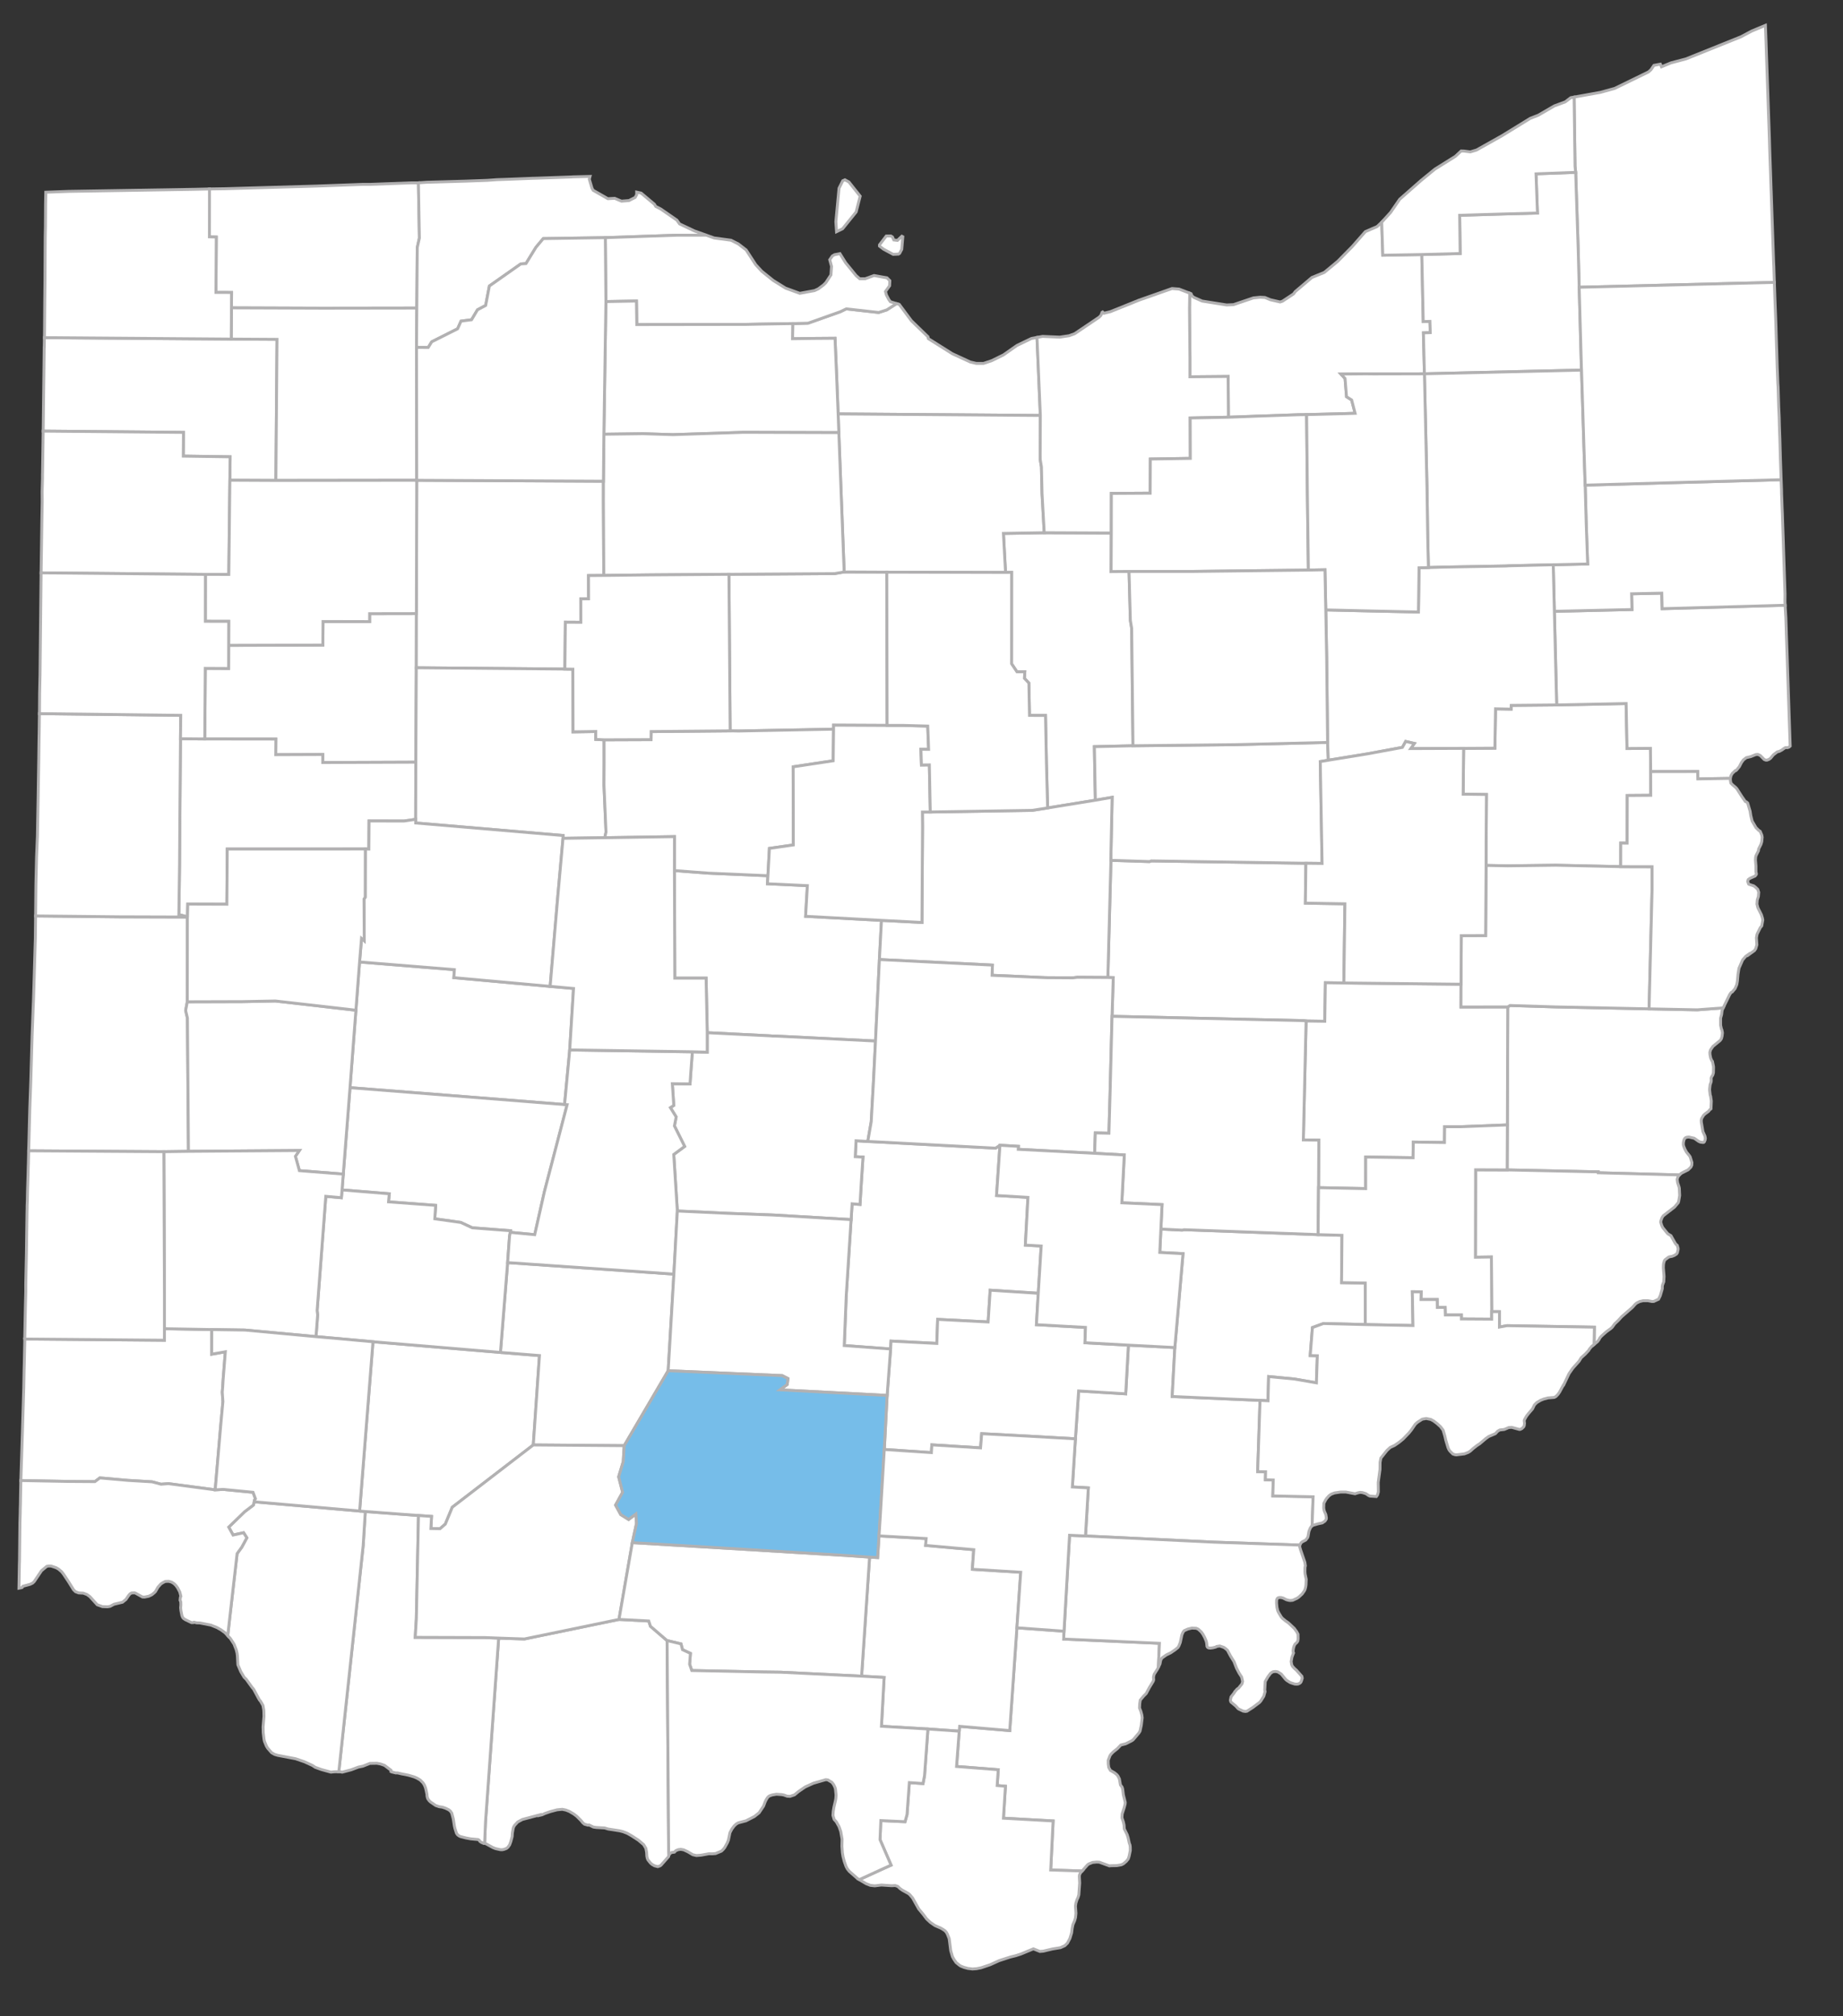 <svg id="Layer_1" data-name="Layer 1" xmlns="http://www.w3.org/2000/svg" viewBox="0 0 184.907 202.251"><rect x="0" y="0" width="184.907" height="202.251" fill="#333333" stroke="none"/><defs><style>.cls-1,.cls-3{fill:none;}.cls-2{fill:#fff;}.cls-3{stroke:#b2b1b2;stroke-width:0.291px;}.cls-4{fill:#76bde9;}</style></defs><title>Opioid-CS-Map</title><rect class="cls-1" x="-338.996" y="-81.672" width="612" height="792"/><rect class="cls-1" x="-338.996" y="-81.672" width="612" height="792"/><polygon class="cls-2" points="48.621 184.894 48.676 184.896 49.456 185.322 49.711 185.423 50.191 185.53 50.369 185.538 50.563 185.502 50.727 185.441 50.834 185.394 50.968 185.278 51.13 185.049 51.254 184.709 51.383 184.213 51.407 183.85 51.494 183.377 51.543 183.233 51.636 183.084 51.936 182.758 52.409 182.501 54.139 182.042 54.124 182.092 54.378 182.033 54.683 181.897 55.214 181.712 55.888 181.533 56.411 181.483 56.765 181.555 57.111 181.688 57.576 181.962 57.866 182.183 58.29 182.607 58.471 182.831 58.643 182.975 58.992 183.075 59.108 183.056 59.533 183.262 59.811 183.305 60.665 183.355 61.009 183.459 62.161 183.638 62.518 183.729 62.926 183.887 63.358 184.132 64.053 184.582 64.576 185.024 64.798 185.395 64.877 185.822 64.896 186.183 64.939 186.389 65.005 186.55 65.263 186.871 65.416 187.005 65.665 187.147 65.993 187.233 66.217 187.157 66.317 187.089 67.076 186.229 67.11 186.061 67.117 186.053 67.085 185.693 66.93 164.559 65.263 163.124 65.087 162.594 62.103 162.436 52.61 164.397 50.029 164.309 48.708 182.773 48.621 184.894"/><polygon class="cls-3" points="48.621 184.894 48.676 184.896 49.456 185.322 49.711 185.423 50.191 185.53 50.369 185.538 50.563 185.502 50.727 185.441 50.834 185.394 50.968 185.278 51.13 185.049 51.254 184.709 51.383 184.213 51.407 183.85 51.494 183.377 51.543 183.233 51.636 183.084 51.936 182.758 52.409 182.501 54.139 182.042 54.124 182.092 54.378 182.033 54.683 181.897 55.214 181.712 55.888 181.533 56.411 181.483 56.765 181.555 57.111 181.688 57.576 181.962 57.866 182.183 58.29 182.607 58.471 182.831 58.643 182.975 58.992 183.075 59.108 183.056 59.533 183.262 59.811 183.305 60.665 183.355 61.009 183.459 62.161 183.638 62.518 183.729 62.926 183.887 63.358 184.132 64.053 184.582 64.576 185.024 64.798 185.395 64.877 185.822 64.896 186.183 64.939 186.389 65.005 186.55 65.263 186.871 65.416 187.005 65.665 187.147 65.993 187.233 66.217 187.157 66.317 187.089 67.076 186.229 67.11 186.061 67.117 186.053 67.085 185.693 66.93 164.559 65.263 163.124 65.087 162.594 62.103 162.436 52.61 164.397 50.029 164.309 48.708 182.773 48.621 184.894"/><polygon class="cls-2" points="20.594 67.041 20.544 74.123 27.679 74.132 27.668 75.7 32.38 75.682 32.379 76.486 41.719 76.451 41.768 66.979 41.778 61.546 37.086 61.555 37.084 62.353 32.41 62.342 32.39 64.706 22.943 64.731 22.938 67.053 20.594 67.041"/><polygon class="cls-3" points="20.594 67.041 20.544 74.123 27.679 74.132 27.668 75.7 32.38 75.682 32.379 76.486 41.719 76.451 41.768 66.979 41.778 61.546 37.086 61.555 37.084 62.353 32.41 62.342 32.39 64.706 22.943 64.731 22.938 67.053 20.594 67.041"/><polygon class="cls-2" points="100.673 53.506 100.885 57.419 101.496 57.412 101.49 66.58 102.032 67.389 102.818 67.384 102.78 68.041 103.225 68.511 103.289 71.758 104.895 71.764 104.987 76.529 105.108 81.042 109.898 80.266 109.868 78.833 109.798 74.894 113.672 74.804 113.539 63.019 113.408 62.23 113.274 57.318 111.477 57.331 111.495 53.467 104.767 53.437 100.673 53.506"/><polygon class="cls-3" points="100.673 53.506 100.885 57.419 101.496 57.412 101.49 66.58 102.032 67.389 102.818 67.384 102.78 68.041 103.225 68.511 103.289 71.758 104.895 71.764 104.987 76.529 105.108 81.042 109.898 80.266 109.868 78.833 109.798 74.894 113.672 74.804 113.539 63.019 113.408 62.23 113.274 57.318 111.477 57.331 111.495 53.467 104.767 53.437 100.673 53.506"/><polygon class="cls-2" points="177.123 2.542 175.759 3.111 174.652 3.697 169.136 5.914 167.655 6.304 166.697 6.696 166.583 6.435 165.939 6.556 165.634 6.998 165.39 7.217 162.002 8.869 160.568 9.264 159.069 9.534 158.343 9.665 157.929 9.739 158.023 16.678 158.086 17.287 158.341 25.051 158.437 28.813 178.019 28.325 177.968 26.768 177.942 26.199 177.746 20.531 177.699 19.155 177.694 19.076 177.639 17.443 177.567 15.398 177.545 14.689 177.527 14.006 177.367 9.449 177.217 5.152 177.191 4.352 177.127 2.616 177.123 2.542"/><polygon class="cls-3" points="177.123 2.542 175.759 3.111 174.652 3.697 169.136 5.914 167.655 6.304 166.697 6.696 166.583 6.435 165.939 6.556 165.634 6.998 165.39 7.217 162.002 8.869 160.568 9.264 159.069 9.534 158.343 9.665 157.929 9.739 158.023 16.678 158.086 17.287 158.341 25.051 158.437 28.813 178.019 28.325 177.968 26.768 177.942 26.199 177.746 20.531 177.699 19.155 177.694 19.076 177.639 17.443 177.567 15.398 177.545 14.689 177.527 14.006 177.367 9.449 177.217 5.152 177.191 4.352 177.127 2.616 177.123 2.542"/><polygon class="cls-2" points="107.895 144.32 107.59 149.148 109.191 149.24 108.907 154.066 121.812 154.685 130.413 154.977 130.416 154.953 130.537 154.751 130.657 154.65 131.002 154.475 131.184 154.243 131.235 154.11 131.328 153.589 131.465 153.261 131.586 153.087 131.643 153.044 131.745 150.134 127.701 150.048 127.745 148.453 126.956 148.427 126.976 147.628 126.179 147.61 126.418 140.463 117.605 140.079 117.871 135.165 113.212 134.924 112.941 139.81 108.218 139.518 107.895 144.32"/><polygon class="cls-3" points="107.895 144.32 107.59 149.148 109.191 149.24 108.907 154.066 121.812 154.685 130.413 154.977 130.416 154.953 130.537 154.751 130.657 154.65 131.002 154.475 131.184 154.243 131.235 154.11 131.328 153.589 131.465 153.261 131.586 153.087 131.643 153.044 131.745 150.134 127.701 150.048 127.745 148.453 126.956 148.427 126.976 147.628 126.179 147.61 126.418 140.463 117.605 140.079 117.871 135.165 113.212 134.924 112.941 139.81 108.218 139.518 107.895 144.32"/><polygon class="cls-2" points="18.108 74.1 18.057 80.423 18.052 81.215 18.015 86.726 17.944 91.738 18.808 91.966 18.837 90.685 22.761 90.697 22.8 85.164 36.653 85.159 37.006 85.167 37.026 82.345 40.527 82.354 41.703 82.179 41.719 76.45 32.379 76.485 32.38 75.681 27.668 75.699 27.679 74.131 20.544 74.122 18.108 74.1"/><polygon class="cls-3" points="18.108 74.1 18.057 80.423 18.052 81.215 18.015 86.726 17.944 91.738 18.808 91.966 18.837 90.685 22.761 90.697 22.8 85.164 36.653 85.159 37.006 85.167 37.026 82.345 40.527 82.354 41.703 82.179 41.719 76.45 32.379 76.485 32.38 75.681 27.668 75.699 27.679 74.131 20.544 74.122 18.108 74.1"/><polygon class="cls-2" points="151.235 112.834 151.213 117.348 160.359 117.542 160.359 117.634 168.496 117.85 168.692 117.679 169.368 117.341 169.641 117.071 169.733 116.878 169.75 116.608 169.575 116.043 169.48 115.898 169.214 115.577 169.046 115.273 168.919 114.957 168.886 114.802 168.896 114.574 168.958 114.322 169.02 114.202 169.126 114.11 169.244 114.07 169.443 114.051 169.98 114.172 170.413 114.476 170.596 114.561 170.833 114.593 170.913 114.591 170.969 114.559 171.008 114.506 171.08 114.314 171.096 114.172 171.055 113.955 170.853 113.5 170.692 112.558 170.687 112.361 170.727 112.183 170.919 111.868 171.055 111.738 171.415 111.474 171.538 111.315 171.661 111.221 171.696 110.445 171.626 109.97 171.578 109.813 171.524 109.339 171.526 109.215 171.572 108.819 171.674 108.517 171.69 108.397 171.68 108.147 171.721 108.019 171.84 107.835 171.841 107.83 171.907 107.606 171.909 107.517 171.917 107.108 171.913 106.973 171.806 106.457 171.755 106.41 171.63 106.127 171.561 105.777 171.55 105.55 171.617 105.31 171.859 104.956 172.573 104.372 172.684 104.223 172.726 104.119 172.777 103.906 172.81 103.608 172.793 103.478 172.74 103.264 172.71 103.221 172.626 102.835 172.625 102.129 172.726 101.764 172.77 101.406 172.822 101.23 172.887 101.096 170.276 101.291 165.453 101.194 156.065 100.998 151.497 100.857 151.272 100.998 151.235 112.834"/><polygon class="cls-3" points="151.235 112.834 151.213 117.348 160.359 117.542 160.359 117.634 168.496 117.85 168.692 117.679 169.368 117.341 169.641 117.071 169.733 116.878 169.75 116.608 169.575 116.043 169.48 115.898 169.214 115.577 169.046 115.273 168.919 114.957 168.886 114.802 168.896 114.574 168.958 114.322 169.02 114.202 169.126 114.11 169.244 114.07 169.443 114.051 169.98 114.172 170.413 114.476 170.596 114.561 170.833 114.593 170.913 114.591 170.969 114.559 171.008 114.506 171.08 114.314 171.096 114.172 171.055 113.955 170.853 113.5 170.692 112.558 170.687 112.361 170.727 112.183 170.919 111.868 171.055 111.738 171.415 111.474 171.538 111.315 171.661 111.221 171.696 110.445 171.626 109.97 171.578 109.813 171.524 109.339 171.526 109.215 171.572 108.819 171.674 108.517 171.69 108.397 171.68 108.147 171.721 108.019 171.84 107.835 171.841 107.83 171.907 107.606 171.909 107.517 171.917 107.108 171.913 106.973 171.806 106.457 171.755 106.41 171.63 106.127 171.561 105.777 171.55 105.55 171.617 105.31 171.859 104.956 172.573 104.372 172.684 104.223 172.726 104.119 172.777 103.906 172.81 103.608 172.793 103.478 172.74 103.264 172.71 103.221 172.626 102.835 172.625 102.129 172.726 101.764 172.77 101.406 172.822 101.23 172.887 101.096 170.276 101.291 165.453 101.194 156.065 100.998 151.497 100.857 151.272 100.998 151.235 112.834"/><polygon class="cls-2" points="33.992 177.711 34.036 177.71 34.337 177.757 35.24 177.519 35.959 177.248 36.409 177.156 37.111 176.878 37.815 176.867 38.176 176.935 38.579 177.075 39.231 177.567 39.225 177.696 39.292 177.73 39.704 177.835 39.885 177.831 40.262 177.919 40.264 177.92 40.972 178.061 41.559 178.235 41.839 178.357 42.154 178.542 42.446 178.833 42.586 179.064 42.692 179.329 42.755 179.591 42.836 179.975 42.845 180.156 42.879 180.304 42.924 180.432 43.088 180.652 43.201 180.752 43.713 181.102 44.049 181.219 44.368 181.265 44.695 181.371 45.027 181.534 45.177 181.653 45.324 181.862 45.476 182.443 45.593 183.184 45.65 183.425 45.801 183.891 45.919 184.05 46.099 184.176 46.21 184.219 46.739 184.355 47.233 184.448 47.969 184.516 48.09 184.595 48.131 184.681 48.28 184.794 48.501 184.889 48.622 184.893 48.709 182.772 50.03 164.309 48.671 164.255 41.66 164.234 41.771 162.384 41.987 152.011 36.651 151.612 36.437 155.029 33.992 177.711"/><polygon class="cls-3" points="33.992 177.711 34.036 177.71 34.337 177.757 35.24 177.519 35.959 177.248 36.409 177.156 37.111 176.878 37.815 176.867 38.176 176.935 38.579 177.075 39.231 177.567 39.225 177.696 39.292 177.73 39.704 177.835 39.885 177.831 40.262 177.919 40.264 177.92 40.972 178.061 41.559 178.235 41.839 178.357 42.154 178.542 42.446 178.833 42.586 179.064 42.692 179.329 42.755 179.591 42.836 179.975 42.845 180.156 42.879 180.304 42.924 180.432 43.088 180.652 43.201 180.752 43.713 181.102 44.049 181.219 44.368 181.265 44.695 181.371 45.027 181.534 45.177 181.653 45.324 181.862 45.476 182.443 45.593 183.184 45.65 183.425 45.801 183.891 45.919 184.05 46.099 184.176 46.21 184.219 46.739 184.355 47.233 184.448 47.969 184.516 48.09 184.595 48.131 184.681 48.28 184.794 48.501 184.889 48.622 184.893 48.709 182.772 50.03 164.309 48.671 164.255 41.66 164.234 41.771 162.384 41.987 152.011 36.651 151.612 36.437 155.029 33.992 177.711"/><polygon class="cls-2" points="2.098 148.274 2.09 148.506 6.951 148.597 9.522 148.614 10.02 148.241 12.85 148.491 15.263 148.634 16.157 148.874 16.9 148.816 21.592 149.439 22.148 142.947 22.366 140.592 22.299 139.643 22.341 139.166 22.386 138.395 22.609 135.589 21.243 135.831 21.247 133.362 16.704 133.279 16.498 133.23 16.496 134.432 2.486 134.312 2.489 134.336 2.488 134.391 2.465 135.374 2.435 136.786 2.418 137.375 2.418 137.38 2.383 139.197 2.243 143.825 2.098 148.274"/><polygon class="cls-3" points="2.098 148.274 2.09 148.506 6.951 148.597 9.522 148.614 10.02 148.241 12.85 148.491 15.263 148.634 16.157 148.874 16.9 148.816 21.592 149.439 22.148 142.947 22.366 140.592 22.299 139.643 22.341 139.166 22.386 138.395 22.609 135.589 21.243 135.831 21.247 133.362 16.704 133.279 16.498 133.23 16.496 134.432 2.486 134.312 2.489 134.336 2.488 134.391 2.465 135.374 2.435 136.786 2.418 137.375 2.418 137.38 2.383 139.197 2.243 143.825 2.098 148.274"/><polygon class="cls-2" points="146.844 75.065 146.796 79.659 149.134 79.69 149.103 84.467 149.099 86.805 151.259 86.847 156.09 86.785 162.605 86.929 162.609 84.568 163.251 84.57 163.262 79.792 165.618 79.774 165.612 77.395 165.591 75.061 163.24 75.08 163.147 70.568 156.18 70.71 151.62 70.753 151.609 71.13 150.046 71.097 149.981 75.046 146.844 75.065"/><polygon class="cls-3" points="146.844 75.065 146.796 79.659 149.134 79.69 149.103 84.467 149.099 86.805 151.259 86.847 156.09 86.785 162.605 86.929 162.609 84.568 163.251 84.57 163.262 79.792 165.618 79.774 165.612 77.395 165.591 75.061 163.24 75.08 163.147 70.568 156.18 70.71 151.62 70.753 151.609 71.13 150.046 71.097 149.981 75.046 146.844 75.065"/><polygon class="cls-2" points="35.708 101.329 35.116 109.099 44.589 109.839 56.643 110.791 57.159 105.315 57.542 99.151 55.195 98.939 45.535 98.062 45.586 97.26 36.074 96.491 35.708 101.329"/><polygon class="cls-3" points="35.708 101.329 35.116 109.099 44.589 109.839 56.643 110.791 57.159 105.315 57.542 99.151 55.195 98.939 45.535 98.062 45.586 97.26 36.074 96.491 35.708 101.329"/><polygon class="cls-2" points="34.441 117.767 34.319 119.353 39.057 119.74 38.982 120.549 43.709 120.905 43.623 122.25 46.228 122.617 47.38 123.154 51.215 123.449 51.192 123.609 53.649 123.843 54.616 119.548 56.901 110.806 56.643 110.791 44.589 109.839 35.116 109.099 34.441 117.767"/><polygon class="cls-3" points="34.441 117.767 34.319 119.353 39.057 119.74 38.982 120.549 43.709 120.905 43.623 122.25 46.228 122.617 47.38 123.154 51.215 123.449 51.192 123.609 53.649 123.843 54.616 119.548 56.901 110.806 56.643 110.791 44.589 109.839 35.116 109.099 34.441 117.767"/><polygon class="cls-2" points="22.946 153.176 23.386 153.973 24.438 153.74 24.765 154.25 24.258 155.186 23.789 155.833 23.064 162.16 22.849 164.065 23.109 164.344 23.481 164.916 23.701 165.484 23.786 165.825 23.817 166.063 23.867 166.984 24.152 167.663 24.494 168.24 24.703 168.44 25.289 169.252 25.447 169.436 25.918 170.315 26.04 170.524 26.146 170.648 26.383 171.066 26.467 171.548 26.475 171.756 26.481 172.059 26.484 172.167 26.395 173.21 26.41 173.8 26.487 174.456 26.523 174.626 26.533 174.673 26.734 175.155 26.869 175.368 27.252 175.806 27.558 175.977 27.863 176.07 29.649 176.409 30.525 176.708 31.341 177.08 31.628 177.27 32.237 177.49 33.199 177.755 33.54 177.72 33.992 177.711 36.437 155.029 36.651 151.612 36.079 151.563 25.507 150.637 25.421 150.967 24.544 151.631 22.946 153.176"/><polygon class="cls-3" points="22.946 153.176 23.386 153.973 24.438 153.74 24.765 154.25 24.258 155.186 23.789 155.833 23.064 162.16 22.849 164.065 23.109 164.344 23.481 164.916 23.701 165.484 23.786 165.825 23.817 166.063 23.867 166.984 24.152 167.663 24.494 168.24 24.703 168.44 25.289 169.252 25.447 169.436 25.918 170.315 26.04 170.524 26.146 170.648 26.383 171.066 26.467 171.548 26.475 171.756 26.481 172.059 26.484 172.167 26.395 173.21 26.41 173.8 26.487 174.456 26.523 174.626 26.533 174.673 26.734 175.155 26.869 175.368 27.252 175.806 27.558 175.977 27.863 176.07 29.649 176.409 30.525 176.708 31.341 177.08 31.628 177.27 32.237 177.49 33.199 177.755 33.54 177.72 33.992 177.711 36.437 155.029 36.651 151.612 36.079 151.563 25.507 150.637 25.421 150.967 24.544 151.631 22.946 153.176"/><polygon class="cls-2" points="36.079 151.564 36.651 151.613 41.986 152.012 43.296 152.105 43.23 153.317 44.151 153.334 44.678 152.875 45.377 151.183 53.505 144.937 54.125 135.97 53.739 135.94 50.209 135.655 37.42 134.584 36.079 151.564"/><polygon class="cls-3" points="36.079 151.564 36.651 151.613 41.986 152.012 43.296 152.105 43.23 153.317 44.151 153.334 44.678 152.875 45.377 151.183 53.505 144.937 54.125 135.97 53.739 135.94 50.209 135.655 37.42 134.584 36.079 151.564"/><polygon class="cls-2" points="163.698 59.563 163.736 61.141 155.949 61.32 155.953 61.468 156.18 70.71 163.148 70.569 163.24 75.081 165.591 75.062 165.612 77.396 170.329 77.388 170.343 78.127 173.601 78.073 173.676 77.788 173.806 77.574 174.1 77.297 174.15 77.3 174.24 77.228 174.507 76.901 174.723 76.481 174.92 76.215 175.208 75.998 175.663 75.889 176.154 75.691 176.364 75.674 176.559 75.754 176.644 75.814 177.001 76.181 177.158 76.241 177.286 76.242 177.481 76.169 177.645 76.05 177.926 75.71 178.309 75.418 178.523 75.364 178.779 75.226 179.052 75.029 179.159 74.99 179.341 74.994 179.492 74.94 179.609 74.838 179.326 66.545 179.313 66.063 179.222 63.474 179.223 63.424 179.22 63.356 179.173 61.94 179.101 60.735 179.101 60.71 166.762 61.057 166.727 59.498 163.698 59.563"/><polygon class="cls-3" points="155.952 61.468 156.179 70.711 163.147 70.569 163.239 75.08 165.59 75.062 165.611 77.396 170.328 77.389 170.342 78.127 173.6 78.073 173.675 77.788 173.805 77.574 174.099 77.298 174.149 77.3 174.239 77.229 174.506 76.901 174.722 76.482 174.919 76.215 175.207 75.998 175.662 75.889 176.153 75.691 176.363 75.674 176.558 75.754 176.643 75.815 177 76.181 177.157 76.241 177.286 76.242 177.48 76.169 177.644 76.05 177.925 75.71 178.309 75.418 178.522 75.365 178.778 75.226 179.051 75.03 179.158 74.99 179.34 74.994 179.492 74.939 179.608 74.838 179.326 66.545 179.312 66.063 179.221 63.473 179.222 63.424 179.22 63.355 179.173 61.94 179.101 60.735 179.099 60.71 166.762 61.057 166.726 59.498 163.697 59.563 163.735 61.141 155.948 61.32 155.952 61.468"/><rect class="cls-1" x="1.752" y="2.328" width="177.998" height="195.317"/><polygon class="cls-2" points="111.454 86.49 111.15 98.044 111.691 98.06 111.571 101.942 130.802 102.375 131.038 102.412 132.914 102.44 132.973 98.572 134.827 98.598 134.935 90.656 130.967 90.59 131.017 86.589 115.508 86.353 115.332 86.42 111.445 86.295 111.454 86.49"/><polygon class="cls-3" points="111.454 86.49 111.15 98.044 111.691 98.06 111.571 101.942 130.802 102.375 131.038 102.412 132.914 102.44 132.973 98.572 134.827 98.598 134.935 90.656 130.967 90.59 131.017 86.589 115.508 86.353 115.332 86.42 111.445 86.295 111.454 86.49"/><polygon class="cls-2" points="73.134 57.606 73.256 73.309 74.108 73.325 83.631 73.139 83.632 72.739 89.004 72.765 88.969 57.39 84.694 57.37 83.729 57.537 73.134 57.606"/><polygon class="cls-3" points="73.134 57.606 73.256 73.309 74.108 73.325 83.631 73.139 83.632 72.739 89.004 72.765 88.969 57.39 84.694 57.37 83.729 57.537 73.134 57.606"/><polygon class="cls-2" points="119.388 35.877 119.389 37.794 123.217 37.761 123.248 41.848 124.829 41.792 126.098 41.743 130.27 41.599 131.091 41.589 131.678 41.571 134.926 41.489 135.958 41.457 135.609 40.119 135.096 39.794 134.948 37.97 134.535 37.52 137.044 37.496 137.798 37.505 140.531 37.499 142.911 37.493 142.809 33.388 143.498 33.364 143.462 32.237 142.792 32.256 142.65 25.532 138.734 25.601 138.703 24.618 138.625 22.291 138.158 22.728 136.985 23.234 136.188 24.143 135.68 24.721 134.22 26.205 132.872 27.323 132.221 27.589 131.62 27.835 131.619 27.836 129.948 29.25 129.815 29.437 129.787 29.476 128.676 30.211 128.434 30.291 127.465 30.069 127.454 30.066 126.906 29.839 126.424 29.815 126.412 29.817 125.752 29.882 124.722 30.23 123.866 30.52 123.76 30.556 123.068 30.589 120.61 30.199 119.769 29.824 119.596 29.681 119.501 29.461 119.37 29.411 119.343 30.946 119.388 35.877"/><polygon class="cls-3" points="119.388 35.877 119.389 37.794 123.217 37.761 123.248 41.848 124.829 41.792 126.098 41.743 130.27 41.599 131.091 41.589 131.678 41.571 134.926 41.489 135.958 41.457 135.609 40.119 135.096 39.794 134.948 37.97 134.535 37.52 137.044 37.496 137.798 37.505 140.531 37.499 142.911 37.493 142.809 33.388 143.498 33.364 143.462 32.237 142.792 32.256 142.65 25.532 138.734 25.601 138.703 24.618 138.625 22.291 138.158 22.728 136.985 23.234 136.188 24.143 135.68 24.721 134.22 26.205 132.872 27.323 132.221 27.589 131.62 27.835 131.619 27.836 129.948 29.25 129.815 29.437 129.787 29.476 128.676 30.211 128.434 30.291 127.465 30.069 127.454 30.066 126.906 29.839 126.424 29.815 126.412 29.817 125.752 29.882 124.722 30.23 123.866 30.52 123.76 30.556 123.068 30.589 120.61 30.199 119.769 29.824 119.596 29.681 119.501 29.461 119.37 29.411 119.343 30.946 119.388 35.877"/><polygon class="cls-2" points="2.876 115.431 2.876 115.431 16.44 115.52 18.907 115.485 18.804 102.119 18.627 101.359 18.791 100.483 18.798 91.981 12 91.961 3.571 91.873 3.545 94.178 3.545 94.179 3.531 94.59 3.405 98.851 3.361 100.238 3.35 100.544 3.349 100.548 3.322 101.204 3.218 103.965 3.216 104.074 3.183 105.145 3.161 105.932 3.093 108.295 3.066 109.09 3.008 110.665 2.989 111.192 2.893 114.867 2.882 115.169 2.876 115.431"/><polygon class="cls-3" points="2.876 115.431 2.876 115.431 16.44 115.52 18.907 115.485 18.804 102.119 18.627 101.359 18.791 100.483 18.798 91.981 12 91.961 3.571 91.873 3.545 94.178 3.545 94.179 3.531 94.59 3.405 98.851 3.361 100.238 3.35 100.544 3.349 100.548 3.322 101.204 3.218 103.965 3.216 104.074 3.183 105.145 3.161 105.932 3.093 108.295 3.066 109.09 3.008 110.665 2.989 111.192 2.893 114.867 2.882 115.169 2.876 115.431"/><polygon class="cls-2" points="4.439 34.824 4.434 34.827 4.409 37.007 4.344 42.231 4.344 42.241 4.344 42.248 4.332 43.242 18.409 43.369 18.389 45.75 23.086 45.819 23.064 48.17 27.68 48.192 27.792 34.038 23.202 34.011 4.456 33.869 4.443 34.646 4.439 34.824"/><polygon class="cls-3" points="4.439 34.824 4.434 34.827 4.409 37.007 4.344 42.231 4.344 42.241 4.344 42.248 4.332 43.242 18.409 43.369 18.389 45.75 23.086 45.819 23.064 48.17 27.68 48.192 27.792 34.038 23.202 34.011 4.456 33.869 4.443 34.646 4.439 34.824"/><polygon class="cls-2" points="67.666 87.325 67.701 98.112 70.843 98.114 70.958 103.584 77.284 103.901 77.519 103.921 77.773 103.92 79.175 103.988 87.84 104.421 88.231 96.246 88.439 92.318 80.825 91.911 81.004 88.835 76.996 88.647 77.045 87.841 71.103 87.583 67.666 87.325"/><polygon class="cls-3" points="67.666 87.325 67.701 98.112 70.843 98.114 70.958 103.584 77.284 103.901 77.519 103.921 77.773 103.92 79.175 103.988 87.84 104.421 88.231 96.246 88.439 92.318 80.825 91.911 81.004 88.835 76.996 88.647 77.045 87.841 71.103 87.583 67.666 87.325"/><path class="cls-2" d="M88.242,24.557l-.001.129.405.309.967.519.086-.005.451-.024.109-.074.213-.4.106-1.264-.097-.052-.44.417-.368-.044-.133-.298-.157-.1-.465.003Zm-8.708,7.901-.019,1.517,2.021-.029,2.241-.017.158,3.68.155,3.909,20.287.153-.161-3.777-.009-.213-.167-3.835-.554.104-1.463.704-1.337.938-1.181.583-.833.278-.726-.003-.599-.14-1.805-.832-1.791-1.127-.612-.385-.034-.184-1.66-1.608-1.093-1.47-.123-.165-.028-.008-.248-.077-.987.631-.808.259-3.255-.364-.595.288-.007.003-3.234,1.147Z"/><path class="cls-3" d="M88.242,24.557l-.001.129.405.309.967.519.086-.005.451-.024.109-.074.213-.4.106-1.264-.097-.052-.44.417-.368-.044-.133-.298-.157-.1-.465.003Zm-8.708,7.901-.019,1.517,2.021-.029,2.241-.017.158,3.68.155,3.909,20.287.153-.161-3.777-.009-.213-.167-3.835-.554.104-1.463.704-1.337.938-1.181.583-.833.278-.726-.003-.599-.14-1.805-.832-1.791-1.127-.612-.385-.034-.184-1.66-1.608-1.093-1.47-.123-.165-.028-.008-.248-.077-.987.631-.808.259-3.255-.364-.595.288-.007.003-3.234,1.147Z"/><polygon class="cls-2" points="84.903 129.927 84.702 134.964 89.351 135.31 89.396 134.518 93.992 134.753 94.075 132.339 99.137 132.599 99.343 129.414 104.168 129.723 104.462 124.984 102.873 124.891 103.133 120.104 99.983 119.915 100.324 114.873 99.887 115.166 87.462 114.511 87.063 114.495 85.889 114.423 85.806 116.019 86.582 116.061 86.403 118.826 86.283 120.813 85.492 120.747 85.389 122.331 84.903 129.927"/><polygon class="cls-3" points="84.903 129.927 84.702 134.964 89.351 135.31 89.396 134.518 93.992 134.753 94.075 132.339 99.137 132.599 99.343 129.414 104.168 129.723 104.462 124.984 102.873 124.891 103.133 120.104 99.983 119.915 100.324 114.873 99.887 115.166 87.462 114.511 87.063 114.495 85.889 114.423 85.806 116.019 86.582 116.061 86.403 118.826 86.283 120.813 85.492 120.747 85.389 122.331 84.903 129.927"/><polygon class="cls-2" points="50.93 126.645 50.209 135.654 53.74 135.939 54.125 135.969 53.505 144.936 62.626 145.008 67.038 137.492 67.611 127.8 50.93 126.645"/><polygon class="cls-3" points="50.93 126.645 50.209 135.654 53.74 135.939 54.125 135.969 53.505 144.936 62.626 145.008 67.038 137.492 67.611 127.8 50.93 126.645"/><polygon class="cls-2" points="67.599 110.878 67.258 111.101 67.839 112.032 67.665 112.935 68.689 114.991 67.597 115.799 67.957 121.469 73.083 121.705 77.541 121.871 85.39 122.331 85.493 120.747 86.283 120.812 86.403 118.825 86.583 116.06 85.806 116.018 85.889 114.423 87.064 114.495 87.408 112.521 87.638 108.469 87.84 104.421 79.174 103.988 77.772 103.92 77.519 103.921 77.284 103.9 70.958 103.584 70.956 105.539 69.464 105.5 69.292 107.797 69.228 108.727 67.454 108.703 67.599 110.878"/><polygon class="cls-3" points="67.599 110.878 67.258 111.101 67.839 112.032 67.665 112.935 68.689 114.991 67.597 115.799 67.957 121.469 73.083 121.705 77.541 121.871 85.39 122.331 85.493 120.747 86.283 120.812 86.403 118.825 86.583 116.06 85.806 116.018 85.889 114.423 87.064 114.495 87.408 112.521 87.638 108.469 87.84 104.421 79.174 103.988 77.772 103.92 77.519 103.921 77.284 103.9 70.958 103.584 70.956 105.539 69.464 105.5 69.292 107.797 69.228 108.727 67.454 108.703 67.599 110.878"/><polygon class="cls-2" points="21.015 18.955 21.011 23.757 21.701 23.777 21.666 29.33 23.232 29.336 23.223 30.881 32.421 30.914 41.817 30.9 41.864 24.836 42.076 23.878 41.98 18.338 41.973 18.339 41.197 18.342 37.197 18.491 36.368 18.494 31.722 18.665 22.595 18.929 22.59 18.929 21.136 18.952 21.015 18.955"/><polygon class="cls-3" points="21.015 18.955 21.011 23.757 21.701 23.777 21.666 29.33 23.232 29.336 23.223 30.881 32.421 30.914 41.817 30.9 41.864 24.836 42.076 23.878 41.98 18.338 41.973 18.339 41.197 18.342 37.197 18.491 36.368 18.494 31.722 18.665 22.595 18.929 22.59 18.929 21.136 18.952 21.015 18.955"/><polygon class="cls-2" points="96.235 173.646 95.971 177.186 100.152 177.51 100.043 179.096 100.875 179.168 100.674 182.372 105.659 182.65 105.415 187.569 108.569 187.669 109.103 187.062 109.221 186.969 109.616 186.812 110.021 186.774 110.296 186.787 111.307 187.157 111.442 187.139 112.025 187.129 112.504 187.048 112.716 186.943 113 186.701 113.195 186.46 113.28 186.204 113.403 185.618 113.398 185.256 113.37 185.056 113.299 184.868 113.186 184.35 113.085 184.022 112.802 183.447 112.775 183.058 112.703 182.74 112.562 182.325 112.587 181.947 112.793 181.306 112.881 180.964 112.895 180.785 112.801 180.402 112.712 180.046 112.631 179.42 112.57 179.243 112.415 179.039 112.308 178.431 112.166 178.148 112.052 178.006 111.813 177.816 111.41 177.584 111.245 177.294 111.195 176.967 111.187 176.568 111.362 176.106 111.477 175.942 111.693 175.723 112.11 175.392 112.447 175.038 112.938 174.911 113.506 174.628 113.687 174.507 114.263 173.831 114.378 173.64 114.506 173.048 114.596 172.309 114.56 172.022 114.511 171.842 114.462 171.659 114.327 171.315 114.35 170.871 114.404 170.524 114.751 170.113 114.996 169.872 115.319 169.266 115.701 168.639 115.746 168.492 115.729 168.216 115.8 167.934 116.149 167.383 116.219 167.239 116.325 164.832 106.72 164.405 106.753 163.619 102.025 163.275 101.306 173.587 96.281 173.159 96.235 173.646"/><polygon class="cls-3" points="96.235 173.646 95.971 177.186 100.152 177.51 100.043 179.096 100.875 179.168 100.674 182.372 105.659 182.65 105.415 187.569 108.569 187.669 109.103 187.062 109.221 186.969 109.616 186.812 110.021 186.774 110.296 186.787 111.307 187.157 111.442 187.139 112.025 187.129 112.504 187.048 112.716 186.943 113 186.701 113.195 186.46 113.28 186.204 113.403 185.618 113.398 185.256 113.37 185.056 113.299 184.868 113.186 184.35 113.085 184.022 112.802 183.447 112.775 183.058 112.703 182.74 112.562 182.325 112.587 181.947 112.793 181.306 112.881 180.964 112.895 180.785 112.801 180.402 112.712 180.046 112.631 179.42 112.57 179.243 112.415 179.039 112.308 178.431 112.166 178.148 112.052 178.006 111.813 177.816 111.41 177.584 111.245 177.294 111.195 176.967 111.187 176.568 111.362 176.106 111.477 175.942 111.693 175.723 112.11 175.392 112.447 175.038 112.938 174.911 113.506 174.628 113.687 174.507 114.263 173.831 114.378 173.64 114.506 173.048 114.596 172.309 114.56 172.022 114.511 171.842 114.462 171.659 114.327 171.315 114.35 170.871 114.404 170.524 114.751 170.113 114.996 169.872 115.319 169.266 115.701 168.639 115.746 168.492 115.729 168.216 115.8 167.934 116.149 167.383 116.219 167.239 116.325 164.832 106.72 164.405 106.753 163.619 102.025 163.275 101.306 173.587 96.281 173.159 96.235 173.646"/><polygon class="cls-2" points="142.809 33.388 142.911 37.493 158.668 37.121 158.438 28.813 158.341 25.051 158.086 17.287 154.109 17.438 154.252 21.371 150.637 21.47 146.448 21.597 146.496 25.429 142.65 25.531 142.792 32.256 143.461 32.237 143.498 33.364 142.809 33.388"/><polygon class="cls-3" points="142.809 33.388 142.911 37.493 158.668 37.121 158.438 28.813 158.341 25.051 158.086 17.287 154.109 17.438 154.252 21.371 150.637 21.47 146.448 21.597 146.496 25.429 142.65 25.531 142.792 32.256 143.461 32.237 143.498 33.364 142.809 33.388"/><polygon class="cls-2" points="31.87 131.885 31.704 134.072 34.09 134.281 37.42 134.584 50.208 135.655 50.929 126.646 51.121 123.998 51.191 123.61 51.215 123.449 47.379 123.154 46.228 122.618 43.622 122.251 43.709 120.905 38.981 120.55 39.056 119.741 34.318 119.354 34.251 120.138 32.686 119.999 32.503 122.413 31.816 131.457 31.87 131.885"/><polygon class="cls-3" points="31.87 131.885 31.704 134.072 34.09 134.281 37.42 134.584 50.208 135.655 50.929 126.646 51.121 123.998 51.191 123.61 51.215 123.449 47.379 123.154 46.228 122.618 43.622 122.251 43.709 120.905 38.981 120.55 39.056 119.741 34.318 119.354 34.251 120.138 32.686 119.999 32.503 122.413 31.816 131.457 31.87 131.885"/><polygon class="cls-2" points="131.038 102.412 130.763 114.339 132.319 114.362 132.287 119.128 137.016 119.224 137.02 116.055 141.772 116.123 141.793 114.557 144.922 114.6 144.939 113.015 146.522 113.018 151.234 112.834 151.271 100.998 146.576 101.007 146.583 98.722 134.827 98.598 132.972 98.572 132.914 102.44 131.038 102.412"/><polygon class="cls-3" points="131.038 102.412 130.763 114.339 132.319 114.362 132.287 119.128 137.016 119.224 137.02 116.055 141.772 116.123 141.793 114.557 144.922 114.6 144.939 113.015 146.522 113.018 151.234 112.834 151.271 100.998 146.576 101.007 146.583 98.722 134.827 98.598 132.972 98.572 132.914 102.44 131.038 102.412"/><polygon class="cls-2" points="9.522 148.615 6.951 148.597 2.09 148.507 2.056 150.321 2.048 150.848 2.03 151.435 2.03 151.607 2.026 151.796 1.998 152.721 1.993 153.181 1.958 156.485 1.943 156.946 1.901 159.304 2.17 159.254 2.234 159.222 2.299 159.112 3.011 158.916 3.271 158.793 3.428 158.646 4.167 157.547 4.689 157.117 4.845 157.081 5.121 157.079 5.627 157.249 5.872 157.387 6.187 157.656 6.373 157.898 6.871 158.645 7.259 159.271 7.371 159.452 7.574 159.654 7.892 159.778 8.357 159.8 8.729 159.941 9.016 160.149 9.757 160.965 10.132 161.1 10.273 161.15 10.784 161.168 11.047 161.124 11.439 160.914 12.292 160.709 12.305 160.699 12.64 160.428 12.913 160.024 13.045 159.875 13.197 159.785 13.503 159.772 13.504 159.772 13.595 159.8 14.292 160.186 14.506 160.194 14.918 160.112 15.073 160.038 15.242 159.955 15.476 159.762 15.506 159.733 15.595 159.644 15.852 159.198 16.141 158.877 16.34 158.749 16.55 158.642 16.58 158.628 16.936 158.615 17.217 158.694 17.448 158.837 17.637 159.017 17.827 159.279 18.037 159.681 18.146 160.115 18.099 160.211 18.067 160.515 18.136 160.672 18.145 160.981 18.121 161.267 18.152 161.559 18.252 162.064 18.33 162.243 18.421 162.346 18.599 162.463 19.206 162.755 19.391 162.757 19.459 162.719 19.743 162.782 20.05 162.79 21.157 163.007 21.759 163.25 22.165 163.476 22.453 163.685 22.574 163.772 22.848 164.065 23.063 162.161 23.789 155.833 24.258 155.186 24.765 154.251 24.438 153.74 23.386 153.973 22.945 153.176 24.543 151.631 25.42 150.967 25.506 150.637 25.529 150.478 25.631 150.334 25.388 149.685 22.392 149.393 21.592 149.439 16.9 148.817 16.157 148.874 15.262 148.634 12.849 148.492 10.02 148.242 9.522 148.615"/><polygon class="cls-3" points="1.998 152.72 1.993 153.181 1.957 156.485 1.943 156.946 1.901 159.304 2.17 159.253 2.234 159.221 2.298 159.111 3.012 158.916 3.271 158.793 3.428 158.646 4.167 157.547 4.689 157.116 4.845 157.081 5.121 157.079 5.627 157.248 5.872 157.387 6.187 157.656 6.373 157.897 6.87 158.644 7.259 159.271 7.371 159.452 7.574 159.654 7.892 159.777 8.357 159.8 8.729 159.94 9.016 160.149 9.757 160.965 10.132 161.099 10.273 161.15 10.784 161.168 11.047 161.124 11.439 160.914 12.292 160.709 12.305 160.699 12.639 160.427 12.913 160.024 13.045 159.874 13.197 159.784 13.503 159.772 13.596 159.8 14.292 160.186 14.506 160.194 14.918 160.112 15.073 160.037 15.242 159.955 15.476 159.762 15.506 159.732 15.595 159.644 15.852 159.198 16.141 158.877 16.339 158.749 16.551 158.642 16.58 158.627 16.937 158.615 17.217 158.694 17.448 158.837 17.637 159.017 17.827 159.278 18.037 159.681 18.146 160.115 18.099 160.212 18.066 160.514 18.136 160.672 18.145 160.98 18.121 161.267 18.152 161.559 18.252 162.063 18.331 162.242 18.421 162.346 18.599 162.463 19.206 162.754 19.391 162.756 19.459 162.719 19.744 162.781 20.05 162.79 21.157 163.006 21.76 163.25 22.165 163.476 22.453 163.684 22.574 163.771 22.849 164.065 23.063 162.16 23.789 155.833 24.257 155.186 24.765 154.25 24.437 153.74 23.385 153.973 22.946 153.176 24.543 151.631 25.421 150.966 25.506 150.637 25.53 150.478 25.631 150.333 25.388 149.685 22.392 149.393 21.592 149.439 16.9 148.816 16.157 148.874 15.262 148.634 12.849 148.491 10.019 148.241 9.522 148.614 6.95 148.597 2.09 148.506 2.056 150.321 2.048 150.848 2.03 151.434 2.029 151.607 2.026 151.795 1.998 152.72"/><polygon class="cls-2" points="41.81 48.175 41.778 61.545 41.768 66.978 56.673 67.11 56.722 62.409 58.275 62.418 58.273 60.071 59.053 60.063 59.046 57.731 60.578 57.719 60.539 50.241 60.542 48.267 41.81 48.175"/><polygon class="cls-3" points="41.81 48.175 41.778 61.545 41.768 66.978 56.673 67.11 56.722 62.409 58.275 62.418 58.273 60.071 59.053 60.063 59.046 57.731 60.578 57.719 60.539 50.241 60.542 48.267 41.81 48.175"/><polygon class="cls-2" points="41.767 66.979 41.718 76.451 41.703 82.18 41.705 82.55 42.688 82.631 56.494 83.806 56.487 84.088 60.675 84.025 60.801 83.47 60.596 78.73 60.61 76.547 60.608 74.209 59.77 74.166 59.773 73.372 57.493 73.41 57.474 67.122 56.672 67.111 41.767 66.979"/><polygon class="cls-3" points="41.767 66.979 41.718 76.451 41.703 82.18 41.705 82.55 42.688 82.631 56.494 83.806 56.487 84.088 60.675 84.025 60.801 83.47 60.596 78.73 60.61 76.547 60.608 74.209 59.77 74.166 59.773 73.372 57.493 73.41 57.474 67.122 56.672 67.111 41.767 66.979"/><polygon class="cls-2" points="146.583 98.721 146.576 101.008 151.271 100.999 151.496 100.857 156.064 100.999 165.452 101.194 165.75 89.292 165.75 86.937 162.605 86.93 156.09 86.786 151.259 86.848 149.098 86.805 149.053 93.84 146.608 93.851 146.583 98.721"/><polygon class="cls-3" points="146.583 98.721 146.576 101.008 151.271 100.999 151.496 100.857 156.064 100.999 165.452 101.194 165.75 89.292 165.75 86.937 162.605 86.93 156.09 86.786 151.259 86.848 149.098 86.805 149.053 93.84 146.608 93.851 146.583 98.721"/><polygon class="cls-2" points="23.223 30.88 23.201 34.011 27.792 34.039 27.679 48.192 41.81 48.175 41.787 34.846 41.817 30.9 32.421 30.913 23.223 30.88"/><polygon class="cls-3" points="23.223 30.88 23.201 34.011 27.792 34.039 27.679 48.192 41.81 48.175 41.787 34.846 41.817 30.9 32.421 30.913 23.223 30.88"/><polygon class="cls-2" points="41.771 162.384 41.66 164.235 48.671 164.256 50.03 164.309 52.611 164.397 62.103 162.435 63.441 154.733 63.86 152.805 63.795 151.865 63.069 152.408 62.282 151.92 61.762 150.966 62.467 149.685 62.071 148.131 62.529 146.608 62.626 145.008 53.505 144.936 45.377 151.183 44.679 152.875 44.152 153.334 43.23 153.316 43.296 152.104 41.987 152.012 41.771 162.384"/><polygon class="cls-3" points="41.771 162.384 41.66 164.235 48.671 164.256 50.03 164.309 52.611 164.397 62.103 162.435 63.441 154.733 63.86 152.805 63.795 151.865 63.069 152.408 62.282 151.92 61.762 150.966 62.467 149.685 62.071 148.131 62.529 146.608 62.626 145.008 53.505 144.936 45.377 151.183 44.679 152.875 44.152 153.334 43.23 153.316 43.296 152.104 41.987 152.012 41.771 162.384"/><polygon class="cls-2" points="89.005 139.968 88.721 145.389 93.444 145.705 93.491 144.925 98.378 145.229 98.492 143.805 103.186 144.052 107.895 144.32 108.218 139.518 112.941 139.81 113.212 134.924 108.856 134.683 108.902 133.144 103.984 132.874 104.168 129.723 99.344 129.413 99.137 132.599 94.075 132.338 93.992 134.752 89.396 134.518 89.351 135.309 89.005 139.968"/><polygon class="cls-3" points="89.005 139.968 88.721 145.389 93.444 145.705 93.491 144.925 98.378 145.229 98.492 143.805 103.186 144.052 107.895 144.32 108.218 139.518 112.941 139.81 113.212 134.924 108.856 134.683 108.902 133.144 103.984 132.874 104.168 129.723 99.344 129.413 99.137 132.599 94.075 132.338 93.992 134.752 89.396 134.518 89.351 135.309 89.005 139.968"/><polygon class="cls-2" points="109.799 74.894 109.869 78.833 109.899 80.265 111.58 79.976 111.446 86.295 115.333 86.42 115.509 86.353 131.018 86.589 132.643 86.606 132.462 76.39 133.27 76.253 133.198 74.47 123.897 74.695 113.673 74.804 109.799 74.894"/><polygon class="cls-3" points="109.799 74.894 109.869 78.833 109.899 80.265 111.58 79.976 111.446 86.295 115.333 86.42 115.509 86.353 131.018 86.589 132.643 86.606 132.462 76.39 133.27 76.253 133.198 74.47 123.897 74.695 113.673 74.804 109.799 74.894"/><polygon class="cls-2" points="84.089 41.518 84.159 43.392 84.237 45.463 84.694 57.37 88.968 57.39 100.885 57.419 100.673 53.506 104.767 53.436 104.548 49.54 104.485 46.836 104.361 46.07 104.358 45.578 104.376 41.671 84.089 41.518"/><polygon class="cls-3" points="84.089 41.518 84.159 43.392 84.237 45.463 84.694 57.37 88.968 57.39 100.885 57.419 100.673 53.506 104.767 53.436 104.548 49.54 104.485 46.836 104.361 46.07 104.358 45.578 104.376 41.671 84.089 41.518"/><polygon class="cls-2" points="87.244 156.185 86.443 168.127 88.703 168.256 88.434 173.153 93.097 173.427 96.235 173.646 96.281 173.159 101.306 173.587 102.025 163.275 102.407 157.706 97.555 157.407 97.697 155.442 92.869 155.013 92.921 154.326 88.191 154.058 88.049 156.233 87.244 156.185"/><polygon class="cls-3" points="87.244 156.185 86.443 168.127 88.703 168.256 88.434 173.153 93.097 173.427 96.235 173.646 96.281 173.159 101.306 173.587 102.025 163.275 102.407 157.706 97.555 157.407 97.697 155.442 92.869 155.013 92.921 154.326 88.191 154.058 88.049 156.233 87.244 156.185"/><polygon class="cls-2" points="162.609 84.568 162.605 86.929 165.75 86.936 165.75 89.291 165.452 101.193 170.275 101.29 172.886 101.096 173.538 99.758 173.634 99.615 173.702 99.543 173.71 99.539 173.8 99.493 174.079 99.16 174.252 98.759 174.315 98.4 174.375 97.701 174.47 97.123 174.834 96.291 175.132 95.941 175.431 95.726 175.436 95.769 176.025 95.345 176.151 95.157 176.266 94.77 176.219 94.068 176.286 93.703 176.607 93.05 176.754 92.872 176.859 92.295 176.828 92.107 176.717 91.748 176.369 91.056 176.276 90.696 176.275 90.691 176.303 90.284 176.418 89.913 176.451 89.5 176.355 89.211 176.154 89.012 175.952 88.856 175.471 88.702 175.435 88.672 175.344 88.405 175.396 88.23 175.497 88.155 175.561 88.106 176.085 87.873 176.203 87.718 176.217 87.653 176.174 87.448 176.171 86.859 176.124 86.276 176.142 85.978 176.183 85.82 176.426 85.331 176.441 85.163 176.677 84.69 176.758 84.417 176.798 83.983 176.762 83.773 176.597 83.384 176.461 83.298 176.18 83.021 175.79 82.355 175.654 81.807 175.586 81.364 175.341 80.544 175.215 80.433 175.106 80.394 174.749 79.88 174.271 79.131 174.148 78.991 173.836 78.731 173.657 78.548 173.614 78.31 173.6 78.072 170.342 78.126 170.328 77.388 165.611 77.395 165.617 79.774 163.262 79.792 163.25 84.57 162.609 84.568"/><polygon class="cls-3" points="162.609 84.568 162.605 86.929 165.75 86.936 165.75 89.291 165.452 101.193 170.275 101.29 172.886 101.096 173.538 99.758 173.634 99.615 173.702 99.543 173.71 99.539 173.8 99.493 174.079 99.16 174.252 98.759 174.315 98.4 174.375 97.701 174.47 97.123 174.834 96.291 175.132 95.941 175.431 95.726 175.436 95.769 176.025 95.345 176.151 95.157 176.266 94.77 176.219 94.068 176.286 93.703 176.607 93.05 176.754 92.872 176.859 92.295 176.828 92.107 176.717 91.748 176.369 91.056 176.276 90.696 176.275 90.691 176.303 90.284 176.418 89.913 176.451 89.5 176.355 89.211 176.154 89.012 175.952 88.856 175.471 88.702 175.435 88.672 175.344 88.405 175.396 88.23 175.497 88.155 175.561 88.106 176.085 87.873 176.203 87.718 176.217 87.653 176.174 87.448 176.171 86.859 176.124 86.276 176.142 85.978 176.183 85.82 176.426 85.331 176.441 85.163 176.677 84.69 176.758 84.417 176.798 83.983 176.762 83.773 176.597 83.384 176.461 83.298 176.18 83.021 175.79 82.355 175.654 81.807 175.586 81.364 175.341 80.544 175.215 80.433 175.106 80.394 174.749 79.88 174.271 79.131 174.148 78.991 173.836 78.731 173.657 78.548 173.614 78.31 173.6 78.072 170.342 78.126 170.328 77.388 165.611 77.395 165.617 79.774 163.262 79.792 163.25 84.57 162.609 84.568"/><polygon class="cls-2" points="88.438 92.318 88.231 96.245 99.569 96.803 99.532 97.825 104.941 98.064 107.64 98.082 108.084 98.025 111.15 98.044 111.454 86.49 111.445 86.295 111.58 79.976 109.898 80.265 105.108 81.042 103.552 81.284 93.333 81.447 92.545 81.448 92.558 82.956 92.497 92.528 88.438 92.318"/><polygon class="cls-3" points="88.438 92.318 88.231 96.245 99.569 96.803 99.532 97.825 104.941 98.064 107.64 98.082 108.084 98.025 111.15 98.044 111.454 86.49 111.445 86.295 111.58 79.976 109.898 80.265 105.108 81.042 103.552 81.284 93.333 81.447 92.545 81.448 92.558 82.956 92.497 92.528 88.438 92.318"/><polygon class="cls-2" points="138.625 22.291 138.703 24.618 138.734 25.601 142.65 25.532 146.496 25.429 146.448 21.597 150.637 21.47 154.252 21.371 154.109 17.438 158.086 17.287 158.023 16.679 157.93 9.739 157.908 9.743 157.594 9.799 157.041 10.219 155.948 10.622 154.331 11.56 154.216 11.604 153.527 11.873 150.693 13.615 148.137 15.05 147.534 15.229 147.514 15.235 146.879 15.153 146.596 15.144 146.017 15.682 143.967 16.962 142.566 18.107 140.43 19.987 139.516 21.31 138.625 22.291"/><polygon class="cls-3" points="138.625 22.291 138.703 24.618 138.734 25.601 142.65 25.532 146.496 25.429 146.448 21.597 150.637 21.47 154.252 21.371 154.109 17.438 158.086 17.287 158.023 16.679 157.93 9.739 157.908 9.743 157.594 9.799 157.041 10.219 155.948 10.622 154.331 11.56 154.216 11.604 153.527 11.873 150.693 13.615 148.137 15.05 147.534 15.229 147.514 15.235 146.879 15.153 146.596 15.144 146.017 15.682 143.967 16.962 142.566 18.107 140.43 19.987 139.516 21.31 138.625 22.291"/><polygon class="cls-2" points="92.758 178.102 92.605 178.9 91.233 178.802 91.003 182.002 90.801 182.727 88.373 182.612 88.291 184.523 89.402 187.083 88.64 187.426 86.216 188.538 86.891 188.94 87.329 189.112 87.766 189.159 88.432 189.078 89.452 189.148 89.817 189.13 90.076 189.218 90.297 189.429 90.532 189.596 91.131 189.926 91.277 190.046 91.561 190.378 92.173 191.477 92.609 191.997 92.611 192.002 92.972 192.481 93.342 192.826 93.798 193.141 94.136 193.289 94.375 193.393 94.616 193.533 94.815 193.667 94.958 193.833 95.055 194.016 95.233 194.46 95.386 195.669 95.553 196.247 95.694 196.512 95.927 196.851 96.281 197.138 96.399 197.21 96.732 197.343 97.102 197.443 97.405 197.479 97.563 197.5 97.969 197.469 98.419 197.383 98.429 197.38 99.343 197.07 100.233 196.667 101.369 196.297 101.902 196.167 102.368 196.016 102.438 195.992 103.681 195.477 104.326 195.74 104.663 195.711 105.577 195.495 106.401 195.357 106.835 195.161 107.1 194.9 107.344 194.43 107.513 193.875 107.568 193.44 107.643 193.059 107.82 192.65 107.905 192.344 107.948 191.906 107.901 191.189 107.944 190.891 108.05 190.554 108.153 190.341 108.238 190.059 108.324 188.878 108.29 188.208 108.306 188.062 108.396 187.867 108.569 187.669 105.416 187.568 105.66 182.651 100.674 182.372 100.875 179.169 100.044 179.096 100.153 177.51 95.971 177.185 96.236 173.646 93.097 173.427 92.758 178.102"/><polygon class="cls-3" points="97.563 197.499 97.969 197.47 98.419 197.383 98.429 197.38 99.344 197.07 100.233 196.666 101.369 196.297 101.902 196.166 102.369 196.015 102.438 195.992 103.682 195.477 104.326 195.739 104.663 195.712 105.577 195.495 106.401 195.357 106.835 195.16 107.1 194.899 107.344 194.43 107.514 193.876 107.568 193.44 107.643 193.058 107.819 192.649 107.906 192.344 107.949 191.907 107.901 191.188 107.944 190.89 108.05 190.553 108.153 190.341 108.238 190.059 108.324 188.878 108.29 188.208 108.306 188.062 108.396 187.866 108.57 187.669 105.416 187.568 105.66 182.65 100.675 182.372 100.875 179.168 100.044 179.096 100.153 177.51 95.971 177.185 96.236 173.645 93.097 173.427 92.758 178.102 92.605 178.899 91.233 178.803 91.003 182.001 90.802 182.726 88.373 182.612 88.292 184.522 89.402 187.083 88.64 187.426 86.216 188.537 86.891 188.94 87.329 189.112 87.766 189.159 88.432 189.079 89.453 189.147 89.817 189.129 90.076 189.217 90.297 189.429 90.532 189.595 91.131 189.926 91.277 190.045 91.561 190.377 92.174 191.476 92.609 191.997 92.612 192.001 92.973 192.48 93.342 192.825 93.797 193.141 94.136 193.289 94.376 193.393 94.616 193.532 94.815 193.668 94.957 193.833 95.055 194.016 95.233 194.459 95.386 195.669 95.554 196.248 95.694 196.511 95.927 196.851 96.28 197.137 96.4 197.209 96.732 197.342 97.102 197.442 97.404 197.479 97.563 197.499"/><polygon class="cls-2" points="87.408 112.521 87.063 114.495 87.462 114.511 99.887 115.165 100.324 114.873 102.176 114.984 102.159 115.281 109.826 115.681 109.891 113.635 111.257 113.667 111.367 109.85 111.57 101.942 111.691 98.061 111.15 98.044 108.084 98.026 107.64 98.082 104.941 98.064 99.533 97.825 99.568 96.803 88.23 96.246 87.839 104.421 87.637 108.469 87.408 112.521"/><polygon class="cls-3" points="87.408 112.521 87.063 114.495 87.462 114.511 99.887 115.165 100.324 114.873 102.176 114.984 102.159 115.281 109.826 115.681 109.891 113.635 111.257 113.667 111.367 109.85 111.57 101.942 111.691 98.061 111.15 98.044 108.084 98.026 107.64 98.082 104.941 98.064 99.533 97.825 99.568 96.803 88.23 96.246 87.839 104.421 87.637 108.469 87.408 112.521"/><polygon class="cls-2" points="36.272 94.129 36.075 96.492 45.586 97.261 45.536 98.063 55.196 98.939 55.966 89.888 56.487 84.088 56.495 83.806 42.689 82.631 41.706 82.55 41.704 82.18 40.527 82.354 37.027 82.346 37.007 85.168 36.653 85.16 36.641 89.998 36.522 90.173 36.544 94.361 36.272 94.129"/><polygon class="cls-3" points="36.272 94.129 36.075 96.492 45.586 97.261 45.536 98.063 55.196 98.939 55.966 89.888 56.487 84.088 56.495 83.806 42.689 82.631 41.706 82.55 41.704 82.18 40.527 82.354 37.027 82.346 37.007 85.168 36.653 85.16 36.641 89.998 36.522 90.173 36.544 94.361 36.272 94.129"/><polygon class="cls-2" points="104.04 33.846 104.206 37.681 104.215 37.894 104.376 41.671 104.359 45.578 104.362 46.07 104.486 46.836 104.548 49.54 104.767 53.436 111.496 53.466 111.502 49.49 115.396 49.467 115.414 46.041 119.424 45.978 119.411 41.925 123.248 41.848 123.217 37.76 119.389 37.794 119.388 35.877 119.342 30.946 119.369 29.41 118.539 29.09 118.292 28.995 117.586 28.941 115.58 29.648 114.276 30.106 111.409 31.261 110.754 31.422 110.624 31.294 110.567 31.328 110.463 31.618 110.283 31.812 107.822 33.472 107.265 33.674 106.33 33.816 104.602 33.741 104.04 33.846"/><polygon class="cls-3" points="104.04 33.846 104.206 37.681 104.215 37.894 104.376 41.671 104.359 45.578 104.362 46.07 104.486 46.836 104.548 49.54 104.767 53.436 111.496 53.466 111.502 49.49 115.396 49.467 115.414 46.041 119.424 45.978 119.411 41.925 123.248 41.848 123.217 37.76 119.389 37.794 119.388 35.877 119.342 30.946 119.369 29.41 118.539 29.09 118.292 28.995 117.586 28.941 115.58 29.648 114.276 30.106 111.409 31.261 110.754 31.422 110.624 31.294 110.567 31.328 110.463 31.618 110.283 31.812 107.822 33.472 107.265 33.674 106.33 33.816 104.602 33.741 104.04 33.846"/><polygon class="cls-2" points="41.817 30.9 41.787 34.846 42.962 34.854 43.315 34.284 45.912 32.98 46.255 32.21 47.312 32.073 47.906 31.076 48.726 30.637 49.099 28.688 52.249 26.474 52.771 26.437 53.773 24.807 54.506 23.932 60.733 23.837 67.912 23.592 70.175 23.591 70.849 23.583 69.682 23.168 68.824 22.763 68.179 22.459 68.144 22.409 67.914 22.084 66.284 20.958 65.79 20.705 65.658 20.486 64.327 19.369 63.877 19.27 63.877 19.526 63.723 19.805 63.107 20.117 62.353 20.178 61.671 19.892 60.988 19.931 59.651 19.167 59.535 19.101 59.514 19.089 59.394 18.88 59.126 17.976 59.198 17.695 57.426 17.739 57.346 17.749 57.196 17.755 57.16 17.755 53.895 17.871 53.882 17.871 53.547 17.881 53.491 17.881 51.82 17.949 51.699 17.954 51.298 17.97 50.637 17.995 49.854 18.021 48.901 18.089 46.717 18.169 46.713 18.169 42.821 18.279 41.979 18.338 42.076 23.878 41.864 24.835 41.817 30.9"/><polygon class="cls-3" points="41.817 30.9 41.787 34.846 42.962 34.854 43.315 34.284 45.912 32.98 46.255 32.21 47.312 32.073 47.906 31.076 48.726 30.637 49.099 28.688 52.249 26.474 52.771 26.437 53.773 24.807 54.506 23.932 60.733 23.837 67.912 23.592 70.175 23.591 70.849 23.583 69.682 23.168 68.824 22.763 68.179 22.459 68.144 22.409 67.914 22.084 66.284 20.958 65.79 20.705 65.658 20.486 64.327 19.369 63.877 19.27 63.877 19.526 63.723 19.805 63.107 20.117 62.353 20.178 61.671 19.892 60.988 19.931 59.651 19.167 59.535 19.101 59.514 19.089 59.394 18.88 59.126 17.976 59.198 17.695 57.426 17.739 57.346 17.749 57.196 17.755 57.16 17.755 53.895 17.871 53.882 17.871 53.547 17.881 53.491 17.881 51.82 17.949 51.699 17.954 51.298 17.97 50.637 17.995 49.854 18.021 48.901 18.089 46.717 18.169 46.713 18.169 42.821 18.279 41.979 18.338 42.076 23.878 41.864 24.835 41.817 30.9"/><polygon class="cls-2" points="51.121 123.998 50.93 126.645 67.61 127.8 67.957 121.469 67.597 115.799 68.689 114.991 67.664 112.935 67.839 112.032 67.258 111.101 67.599 110.878 67.454 108.703 69.228 108.727 69.292 107.797 69.463 105.5 57.16 105.315 56.643 110.791 56.901 110.806 54.616 119.548 53.649 123.843 51.192 123.609 51.121 123.998"/><polygon class="cls-3" points="51.121 123.998 50.93 126.645 67.61 127.8 67.957 121.469 67.597 115.799 68.689 114.991 67.664 112.935 67.839 112.032 67.258 111.101 67.599 110.878 67.454 108.703 69.228 108.727 69.292 107.797 69.463 105.5 57.16 105.315 56.643 110.791 56.901 110.806 54.616 119.548 53.649 123.843 51.192 123.609 51.121 123.998"/><polygon class="cls-2" points="167.699 48.419 159.038 48.662 159.146 52.557 159.288 56.571 155.836 56.65 155.949 61.32 163.735 61.14 163.698 59.563 166.726 59.498 166.762 61.057 179.1 60.709 179.098 60.686 179.094 60.596 179.084 60.367 179.09 59.589 178.972 56.006 178.958 55.57 178.924 54.493 178.837 52 178.822 51.492 178.819 51.443 178.811 51.273 178.795 50.891 178.779 50.428 178.759 49.879 178.748 49.634 178.737 49.061 178.718 48.57 178.719 48.57 178.719 48.567 178.698 48.123 178.698 48.12 167.699 48.419"/><polygon class="cls-3" points="155.836 56.649 155.949 61.319 163.736 61.14 163.698 59.562 166.726 59.498 166.762 61.056 179.1 60.709 179.098 60.686 179.094 60.595 179.084 60.367 179.09 59.588 178.972 56.006 178.958 55.57 178.924 54.493 178.838 52 178.822 51.491 178.819 51.442 178.812 51.272 178.795 50.891 178.779 50.428 178.759 49.879 178.748 49.634 178.737 49.061 178.717 48.57 178.719 48.57 178.719 48.567 178.719 48.566 178.698 48.122 178.698 48.12 167.699 48.418 159.039 48.662 159.146 52.557 159.288 56.571 155.836 56.649"/><polygon class="cls-2" points="60.611 76.546 60.596 78.729 60.801 83.47 60.675 84.025 67.673 83.916 67.671 84.243 67.665 87.325 71.102 87.583 77.044 87.84 77.195 85.098 79.594 84.752 79.587 81.115 79.576 76.914 83.593 76.308 83.63 73.139 74.108 73.325 73.255 73.309 65.329 73.382 65.318 74.191 60.608 74.208 60.611 76.546"/><polygon class="cls-3" points="60.611 76.546 60.596 78.729 60.801 83.47 60.675 84.025 67.673 83.916 67.671 84.243 67.665 87.325 71.102 87.583 77.044 87.84 77.195 85.098 79.594 84.752 79.587 81.115 79.576 76.914 83.593 76.308 83.63 73.139 74.108 73.325 73.255 73.309 65.329 73.382 65.318 74.191 60.608 74.208 60.611 76.546"/><polygon class="cls-2" points="111.496 53.466 111.477 57.33 113.274 57.317 115.345 57.322 119.478 57.32 131.268 57.182 131.165 49.218 131.091 41.588 130.27 41.598 126.098 41.742 124.829 41.791 123.248 41.848 119.411 41.924 119.424 45.977 115.414 46.04 115.396 49.467 111.502 49.49 111.496 53.466"/><polygon class="cls-3" points="111.496 53.466 111.477 57.33 113.274 57.317 115.345 57.322 119.478 57.32 131.268 57.182 131.165 49.218 131.091 41.588 130.27 41.598 126.098 41.742 124.829 41.791 123.248 41.848 119.411 41.924 119.424 45.977 115.414 46.04 115.396 49.467 111.502 49.49 111.496 53.466"/><polygon class="cls-2" points="106.753 163.619 106.72 164.405 116.325 164.832 116.219 167.239 116.382 166.898 116.448 166.55 116.513 166.398 116.617 166.277 117.02 165.996 117.458 165.783 117.878 165.496 118.177 165.258 118.276 165.1 118.417 164.746 118.577 163.981 118.691 163.72 118.806 163.566 119.169 163.404 119.575 163.305 120.016 163.325 120.219 163.414 120.531 163.701 120.686 163.92 120.872 164.263 121.016 164.613 121.062 164.801 121.098 165.14 121.136 165.212 121.212 165.274 121.293 165.3 121.444 165.312 121.699 165.279 121.99 165.202 122.055 165.15 122.383 165.101 122.789 165.242 123.002 165.394 123.158 165.541 123.445 166.085 123.806 166.669 124.06 167.328 124.314 167.814 124.574 168.22 124.671 168.655 124.612 168.883 124.573 168.942 124.267 169.322 124.118 169.424 123.877 169.696 123.823 169.805 123.511 170.205 123.446 170.528 123.462 170.629 123.508 170.731 123.98 171.119 124.22 171.384 124.29 171.428 124.719 171.631 124.96 171.665 125.111 171.64 125.71 171.257 126.372 170.757 126.494 170.618 126.793 170.143 126.925 169.671 126.891 169.504 126.942 168.661 127.204 168.203 127.473 167.843 127.646 167.721 127.743 167.681 127.967 167.655 128.197 167.696 128.542 167.909 128.962 168.422 129.09 168.544 129.419 168.755 129.606 168.826 129.908 168.92 130.091 168.929 130.239 168.915 130.388 168.848 130.498 168.754 130.559 168.638 130.653 168.334 130.614 168.139 130.067 167.525 129.885 167.369 129.675 167.143 129.593 166.978 129.552 166.728 129.541 166.657 129.615 166.231 129.781 165.797 129.749 165.727 129.735 165.56 129.779 165.291 129.838 165.096 129.923 164.923 130.12 164.743 130.203 164.608 130.237 164.391 130.228 163.92 130.097 163.669 129.856 163.338 129.27 162.786 128.983 162.587 128.682 162.343 128.554 162.199 128.311 161.798 128.193 161.562 128.116 161.222 128.075 160.812 128.082 160.498 128.142 160.346 128.212 160.28 128.329 160.24 128.53 160.241 128.737 160.292 129.05 160.453 129.27 160.514 129.442 160.538 129.69 160.517 130.135 160.314 130.305 160.197 130.651 159.877 130.86 159.576 130.933 159.428 130.995 159.194 131.029 158.967 131.052 158.415 130.94 157.874 130.924 157.653 130.929 157.224 130.966 157.055 130.916 156.706 130.488 155.466 130.398 155.154 130.413 154.978 121.812 154.686 108.907 154.067 107.31 153.994 106.753 163.619"/><polygon class="cls-3" points="106.753 163.619 106.72 164.405 116.325 164.832 116.219 167.239 116.382 166.898 116.448 166.55 116.513 166.398 116.617 166.277 117.02 165.996 117.458 165.783 117.878 165.496 118.177 165.258 118.276 165.1 118.417 164.746 118.577 163.981 118.691 163.72 118.806 163.566 119.169 163.404 119.575 163.305 120.016 163.325 120.219 163.414 120.531 163.701 120.686 163.92 120.872 164.263 121.016 164.613 121.062 164.801 121.098 165.14 121.136 165.212 121.212 165.274 121.293 165.3 121.444 165.312 121.699 165.279 121.99 165.202 122.055 165.15 122.383 165.101 122.789 165.242 123.002 165.394 123.158 165.541 123.445 166.085 123.806 166.669 124.06 167.328 124.314 167.814 124.574 168.22 124.671 168.655 124.612 168.883 124.573 168.942 124.267 169.322 124.118 169.424 123.877 169.696 123.823 169.805 123.511 170.205 123.446 170.528 123.462 170.629 123.508 170.731 123.98 171.119 124.22 171.384 124.29 171.428 124.719 171.631 124.96 171.665 125.111 171.64 125.71 171.257 126.372 170.757 126.494 170.618 126.793 170.143 126.925 169.671 126.891 169.504 126.942 168.661 127.204 168.203 127.473 167.843 127.646 167.721 127.743 167.681 127.967 167.655 128.197 167.696 128.542 167.909 128.962 168.422 129.09 168.544 129.419 168.755 129.606 168.826 129.908 168.92 130.091 168.929 130.239 168.915 130.388 168.848 130.498 168.754 130.559 168.638 130.653 168.334 130.614 168.139 130.067 167.525 129.885 167.369 129.675 167.143 129.593 166.978 129.552 166.728 129.541 166.657 129.615 166.231 129.781 165.797 129.749 165.727 129.735 165.56 129.779 165.291 129.838 165.096 129.923 164.923 130.12 164.743 130.203 164.608 130.237 164.391 130.228 163.92 130.097 163.669 129.856 163.338 129.27 162.786 128.983 162.587 128.682 162.343 128.554 162.199 128.311 161.798 128.193 161.562 128.116 161.222 128.075 160.812 128.082 160.498 128.142 160.346 128.212 160.28 128.329 160.24 128.53 160.241 128.737 160.292 129.05 160.453 129.27 160.514 129.442 160.538 129.69 160.517 130.135 160.314 130.305 160.197 130.651 159.877 130.86 159.576 130.933 159.428 130.995 159.194 131.029 158.967 131.052 158.415 130.94 157.874 130.924 157.653 130.929 157.224 130.966 157.055 130.916 156.706 130.488 155.466 130.398 155.154 130.413 154.978 121.812 154.686 108.907 154.067 107.31 153.994 106.753 163.619"/><polygon class="cls-2" points="3.603 88.694 3.571 91.868 3.571 91.873 12 91.961 18.798 91.982 18.808 91.967 17.944 91.738 18.015 86.726 18.052 81.215 18.057 80.424 18.108 74.1 18.134 71.752 3.958 71.582 3.948 72.098 3.938 72.97 3.928 73.568 3.925 73.681 3.911 74.467 3.9 75.249 3.89 76.084 3.826 80.011 3.781 82.398 3.757 83.816 3.675 85.783 3.668 85.937 3.603 88.694"/><polygon class="cls-3" points="3.603 88.694 3.571 91.868 3.571 91.873 12 91.961 18.798 91.982 18.808 91.967 17.944 91.738 18.015 86.726 18.052 81.215 18.057 80.424 18.108 74.1 18.134 71.752 3.958 71.582 3.948 72.098 3.938 72.97 3.928 73.568 3.925 73.681 3.911 74.467 3.9 75.249 3.89 76.084 3.826 80.011 3.781 82.398 3.757 83.816 3.675 85.783 3.668 85.937 3.603 88.694"/><polygon class="cls-2" points="18.791 100.482 18.626 101.359 18.804 102.119 18.907 115.484 30.033 115.403 29.639 115.982 30.037 117.422 34.441 117.768 35.116 109.099 35.708 101.33 27.629 100.405 24.315 100.466 18.791 100.482"/><polygon class="cls-3" points="18.791 100.482 18.626 101.359 18.804 102.119 18.907 115.484 30.033 115.403 29.639 115.982 30.037 117.422 34.441 117.768 35.116 109.099 35.708 101.33 27.629 100.405 24.315 100.466 18.791 100.482"/><polygon class="cls-2" points="148.046 117.336 148.028 126.105 149.63 126.08 149.661 131.56 150.445 131.566 150.438 133.109 151.207 132.97 159.965 133.121 159.932 134.856 160.28 134.568 160.421 134.383 160.531 134.177 160.686 134.005 161.15 133.593 161.635 133.238 161.761 133.119 162 132.787 162.369 132.439 162.701 132.072 163.785 131.133 164.063 130.817 164.21 130.695 164.516 130.546 164.856 130.466 165.33 130.467 165.738 130.546 165.917 130.542 166.404 130.314 166.575 129.964 166.764 129.316 166.782 129.164 166.768 129.103 166.802 128.886 166.924 128.573 166.953 128.024 166.883 127.174 166.89 126.921 166.906 126.741 166.985 126.455 167.065 126.35 167.355 126.134 167.461 126.072 167.762 126.015 167.993 125.922 168.206 125.783 168.286 125.664 168.364 125.327 168.362 125.208 168.278 124.916 168.196 124.846 168.149 124.806 168.061 124.682 167.644 123.943 167.363 123.776 167.278 123.695 166.82 123.131 166.721 122.925 166.613 122.58 166.644 122.427 166.75 122.133 166.881 121.942 168.008 121.072 168.378 120.634 168.421 120.497 168.519 119.92 168.486 119.203 168.459 119.068 168.313 118.622 168.272 118.307 168.304 118.166 168.375 118.006 168.495 117.85 160.358 117.634 160.358 117.543 151.212 117.348 148.046 117.336"/><polygon class="cls-3" points="148.046 117.336 148.028 126.105 149.63 126.08 149.661 131.56 150.445 131.566 150.438 133.109 151.207 132.97 159.965 133.121 159.932 134.856 160.28 134.568 160.421 134.383 160.531 134.177 160.686 134.005 161.15 133.593 161.635 133.238 161.761 133.119 162 132.787 162.369 132.439 162.701 132.072 163.785 131.133 164.063 130.817 164.21 130.695 164.516 130.546 164.856 130.466 165.33 130.467 165.738 130.546 165.917 130.542 166.404 130.314 166.575 129.964 166.764 129.316 166.782 129.164 166.768 129.103 166.802 128.886 166.924 128.573 166.953 128.024 166.883 127.174 166.89 126.921 166.906 126.741 166.985 126.455 167.065 126.35 167.355 126.134 167.461 126.072 167.762 126.015 167.993 125.922 168.206 125.783 168.286 125.664 168.364 125.327 168.362 125.208 168.278 124.916 168.196 124.846 168.149 124.806 168.061 124.682 167.644 123.943 167.363 123.776 167.278 123.695 166.82 123.131 166.721 122.925 166.613 122.58 166.644 122.427 166.75 122.133 166.881 121.942 168.008 121.072 168.378 120.634 168.421 120.497 168.519 119.92 168.486 119.203 168.459 119.068 168.313 118.622 168.272 118.307 168.304 118.166 168.375 118.006 168.495 117.85 160.358 117.634 160.358 117.543 151.212 117.348 148.046 117.336"/><polygon class="cls-2" points="16.44 115.52 16.46 120.284 16.498 129.659 16.497 133.23 16.704 133.279 21.246 133.362 24.576 133.411 31.704 134.072 31.87 131.885 31.817 131.456 32.504 122.413 32.686 119.998 34.251 120.138 34.319 119.354 34.441 117.767 30.036 117.422 29.639 115.983 30.033 115.403 18.907 115.485 16.44 115.52"/><polygon class="cls-3" points="16.44 115.52 16.46 120.284 16.498 129.659 16.497 133.23 16.704 133.279 21.246 133.362 24.576 133.411 31.704 134.072 31.87 131.885 31.817 131.456 32.504 122.413 32.686 119.998 34.251 120.138 34.319 119.354 34.441 117.767 30.036 117.422 29.639 115.983 30.033 115.403 18.907 115.485 16.44 115.52"/><polygon class="cls-2" points="116.472 123.28 116.359 125.623 118.691 125.748 117.871 135.165 117.605 140.078 126.419 140.463 127.217 140.505 127.281 138.075 129.882 138.324 132.077 138.704 132.09 138.242 132.168 135.986 131.452 135.97 131.677 133.161 132.779 132.755 136.978 132.862 136.976 128.696 134.599 128.653 134.64 123.906 132.245 123.837 118.811 123.346 118.611 123.389 116.472 123.28"/><polygon class="cls-3" points="116.472 123.28 116.359 125.623 118.691 125.748 117.871 135.165 117.605 140.078 126.419 140.463 127.217 140.505 127.281 138.075 129.882 138.324 132.077 138.704 132.09 138.242 132.168 135.986 131.452 135.97 131.677 133.161 132.779 132.755 136.978 132.862 136.976 128.696 134.599 128.653 134.64 123.906 132.245 123.837 118.811 123.346 118.611 123.389 116.472 123.28"/><polygon class="cls-2" points="77.045 87.841 76.996 88.647 81.004 88.835 80.825 91.911 88.439 92.319 92.498 92.529 92.558 82.956 92.545 81.448 93.334 81.448 93.241 76.724 92.446 76.733 92.396 75.156 93.168 75.165 93.079 72.829 90.564 72.761 89.004 72.765 83.632 72.739 83.631 73.139 83.594 76.309 79.577 76.915 79.588 81.116 79.595 84.753 77.196 85.098 77.045 87.841"/><polygon class="cls-3" points="77.045 87.841 76.996 88.647 81.004 88.835 80.825 91.911 88.439 92.319 92.498 92.529 92.558 82.956 92.545 81.448 93.334 81.448 93.241 76.724 92.446 76.733 92.396 75.156 93.168 75.165 93.079 72.829 90.564 72.761 89.004 72.765 83.632 72.739 83.631 73.139 83.594 76.309 79.577 76.915 79.588 81.116 79.595 84.753 77.196 85.098 77.045 87.841"/><polygon class="cls-2" points="109.892 113.635 109.826 115.681 112.799 115.849 112.551 120.646 116.587 120.831 116.472 123.28 118.611 123.389 118.811 123.347 132.245 123.838 132.288 119.128 132.319 114.361 130.763 114.339 131.039 102.412 130.802 102.374 111.571 101.941 111.368 109.85 111.258 113.667 109.892 113.635"/><polygon class="cls-3" points="109.892 113.635 109.826 115.681 112.799 115.849 112.551 120.646 116.587 120.831 116.472 123.28 118.611 123.389 118.811 123.347 132.245 123.838 132.288 119.128 132.319 114.361 130.763 114.339 131.039 102.412 130.802 102.374 111.571 101.941 111.368 109.85 111.258 113.667 109.892 113.635"/><polygon class="cls-2" points="132.288 119.128 132.245 123.838 134.639 123.907 134.599 128.654 136.975 128.696 136.978 132.862 141.761 132.958 141.698 129.57 142.582 129.579 142.567 130.352 144.193 130.351 144.204 131.143 144.987 131.135 145.009 131.899 146.619 131.899 146.622 132.297 149.661 132.315 149.662 131.56 149.631 126.08 148.028 126.105 148.046 117.336 151.213 117.348 151.235 112.834 146.522 113.018 144.94 113.015 144.923 114.6 141.793 114.557 141.772 116.123 137.021 116.055 137.017 119.224 132.288 119.128"/><polygon class="cls-3" points="132.288 119.128 132.245 123.838 134.639 123.907 134.599 128.654 136.975 128.696 136.978 132.862 141.761 132.958 141.698 129.57 142.582 129.579 142.567 130.352 144.193 130.351 144.204 131.143 144.987 131.135 145.009 131.899 146.619 131.899 146.622 132.297 149.661 132.315 149.662 131.56 149.631 126.08 148.028 126.105 148.046 117.336 151.213 117.348 151.235 112.834 146.522 113.018 144.94 113.015 144.923 114.6 141.793 114.557 141.772 116.123 137.021 116.055 137.017 119.224 132.288 119.128"/><path class="cls-2" d="M83.862,22.221l-.001.011.069,1.009.607-.295.546-.676.813-1.008.405-1.586-.028-.036-.112-.14-.992-1.248-.002-.001-.401-.214-.213.096-.374.75Zm-23.129,1.616.057,6.413,3.064-.055.036,2.36,10.973-.015,1.168-.024.049-.001,3.454-.057,1.533-.04,3.234-1.147.006-.003.595-.288,3.256.364.807-.259.988-.631-.621-.191-.16-.221-.243-.463-.064-.248-.024-.096.411-.571.024-.511-.284-.283-1.298-.235-.893.325h-.499l-.046-.001-.36-.311-1.058-1.298-.569-.91-.547.109-.214.126-.263.378.18.661-.057.856-.507.776-.234.233-.522.391-.385.179-1.482.273-1.431-.525-1.23-.766-1.145-.919-.61-.662-.959-1.475-.789-.609-.726-.369-1.697-.228-.802-.285-.674.007-2.263.001Z"/><path class="cls-3" d="M83.862,22.221l-.001.011.069,1.009.607-.295.546-.676.813-1.008.405-1.586-.028-.036-.112-.14-.992-1.248-.002-.001-.401-.214-.213.096-.374.75Zm-23.129,1.616.057,6.413,3.064-.055.036,2.36,10.973-.015,1.168-.024.049-.001,3.454-.057,1.533-.04,3.234-1.147.006-.003.595-.288,3.256.364.807-.259.988-.631-.621-.191-.16-.221-.243-.463-.064-.248-.024-.096.411-.571.024-.511-.284-.283-1.298-.235-.893.325h-.499l-.046-.001-.36-.311-1.058-1.298-.569-.91-.547.109-.214.126-.263.378.18.661-.057.856-.507.776-.234.233-.522.391-.385.179-1.482.273-1.431-.525-1.23-.766-1.145-.919-.61-.662-.959-1.475-.789-.609-.726-.369-1.697-.228-.802-.285-.674.007-2.263.001Z"/><polygon class="cls-2" points="4.263 47.992 4.228 49.296 4.235 50.328 4.203 52.063 4.139 56.372 4.123 57.462 20.606 57.616 22.957 57.618 23.063 48.17 23.086 45.819 18.389 45.75 18.41 43.37 4.332 43.242 4.332 43.244 4.268 47.493 4.263 47.53 4.263 47.992"/><polygon class="cls-3" points="4.263 47.992 4.228 49.296 4.235 50.328 4.203 52.063 4.139 56.372 4.123 57.462 20.606 57.616 22.957 57.618 23.063 48.17 23.086 45.819 18.389 45.75 18.41 43.37 4.332 43.242 4.332 43.244 4.268 47.493 4.263 47.53 4.263 47.992"/><polygon class="cls-2" points="100.324 114.873 99.983 119.915 103.133 120.104 102.873 124.891 104.463 124.984 104.168 129.723 103.984 132.874 108.902 133.145 108.856 134.684 113.212 134.924 117.871 135.165 118.691 125.749 116.359 125.624 116.471 123.281 116.587 120.831 112.55 120.646 112.798 115.85 109.826 115.681 102.16 115.281 102.176 114.984 100.324 114.873"/><polygon class="cls-3" points="100.324 114.873 99.983 119.915 103.133 120.104 102.873 124.891 104.463 124.984 104.168 129.723 103.984 132.874 108.902 133.145 108.856 134.684 113.212 134.924 117.871 135.165 118.691 125.749 116.359 125.624 116.471 123.281 116.587 120.831 112.55 120.646 112.798 115.85 109.826 115.681 102.16 115.281 102.176 114.984 100.324 114.873"/><polygon class="cls-2" points="67.611 127.8 67.038 137.492 78.478 137.982 79.059 138.278 78.98 138.873 78.253 139.407 89.005 139.968 89.352 135.309 84.702 134.964 84.904 129.927 85.389 122.331 77.54 121.87 73.082 121.705 67.957 121.469 67.611 127.8"/><polygon class="cls-3" points="67.611 127.8 67.038 137.492 78.478 137.982 79.059 138.278 78.98 138.873 78.253 139.407 89.005 139.968 89.352 135.309 84.702 134.964 84.904 129.927 85.389 122.331 77.54 121.87 73.082 121.705 67.957 121.469 67.611 127.8"/><polygon class="cls-2" points="63.441 154.733 62.103 162.436 65.087 162.594 65.263 163.124 66.93 164.559 68.323 164.89 68.477 165.473 69.269 165.844 69.189 166.934 69.406 167.562 76.492 167.708 78.331 167.732 86.443 168.127 87.244 156.185 84.959 156.026 72.182 155.253 63.441 154.733"/><polygon class="cls-3" points="63.441 154.733 62.103 162.436 65.087 162.594 65.263 163.124 66.93 164.559 68.323 164.89 68.477 165.473 69.269 165.844 69.189 166.934 69.406 167.562 76.492 167.708 78.331 167.732 86.443 168.127 87.244 156.185 84.959 156.026 72.182 155.253 63.441 154.733"/><polygon class="cls-2" points="143.265 54.935 143.314 56.93 144.771 56.885 151.07 56.773 151.374 56.755 151.866 56.742 155.836 56.65 159.288 56.57 159.146 52.557 159.039 48.663 158.923 45.055 158.92 44.97 158.803 41.227 158.673 37.122 158.668 37.122 142.911 37.492 142.999 41.362 143.17 48.976 143.199 50.883 143.225 52.724 143.248 54.114 143.265 54.935"/><polygon class="cls-3" points="143.265 54.935 143.314 56.93 144.771 56.885 151.07 56.773 151.374 56.755 151.866 56.742 155.836 56.65 159.288 56.57 159.146 52.557 159.039 48.663 158.923 45.055 158.92 44.97 158.803 41.227 158.673 37.122 158.668 37.122 142.911 37.492 142.999 41.362 143.17 48.976 143.199 50.883 143.225 52.724 143.248 54.114 143.265 54.935"/><polygon class="cls-2" points="2.481 134.277 2.486 134.312 16.496 134.432 16.498 133.23 16.498 129.659 16.46 120.284 16.44 115.52 2.876 115.431 2.844 116.801 2.839 116.841 2.814 117.808 2.781 118.872 2.775 119.007 2.764 119.418 2.763 119.424 2.746 120.304 2.742 120.421 2.72 120.983 2.72 121.135 2.707 121.765 2.698 122.462 2.696 122.532 2.651 125.72 2.651 125.723 2.597 128.217 2.585 128.825 2.586 129.548 2.549 131.006 2.481 134.277"/><polygon class="cls-3" points="2.481 134.277 2.486 134.312 16.496 134.432 16.498 133.23 16.498 129.659 16.46 120.284 16.44 115.52 2.876 115.431 2.844 116.801 2.839 116.841 2.814 117.808 2.781 118.872 2.775 119.007 2.764 119.418 2.763 119.424 2.746 120.304 2.742 120.421 2.72 120.983 2.72 121.135 2.707 121.765 2.698 122.462 2.696 122.532 2.651 125.72 2.651 125.723 2.597 128.217 2.585 128.825 2.586 129.548 2.549 131.006 2.481 134.277"/><polygon class="cls-2" points="20.607 57.615 20.6 62.32 22.948 62.325 22.943 64.73 32.389 64.705 32.409 62.341 37.083 62.352 37.086 61.554 41.777 61.546 41.809 48.175 27.68 48.192 23.063 48.17 22.956 57.618 20.607 57.615"/><polygon class="cls-3" points="20.607 57.615 20.6 62.32 22.948 62.325 22.943 64.73 32.389 64.705 32.409 62.341 37.083 62.352 37.086 61.554 41.777 61.546 41.809 48.175 27.68 48.192 23.063 48.17 22.956 57.618 20.607 57.615"/><polygon class="cls-2" points="88.969 57.39 89.004 72.764 90.564 72.76 93.079 72.829 93.168 75.164 92.396 75.156 92.446 76.733 93.241 76.723 93.334 81.447 103.552 81.284 105.108 81.042 104.987 76.529 104.895 71.763 103.289 71.757 103.226 68.511 102.78 68.04 102.819 67.383 102.033 67.388 101.491 66.579 101.496 57.411 100.886 57.418 88.969 57.39"/><polygon class="cls-3" points="88.969 57.39 89.004 72.764 90.564 72.76 93.079 72.829 93.168 75.164 92.396 75.156 92.446 76.733 93.241 76.723 93.334 81.447 103.552 81.284 105.108 81.042 104.987 76.529 104.895 71.763 103.289 71.757 103.226 68.511 102.78 68.04 102.819 67.383 102.033 67.388 101.491 66.579 101.496 57.411 100.886 57.418 88.969 57.39"/><polygon class="cls-4" points="61.762 150.966 62.281 151.92 63.068 152.409 63.794 151.865 63.859 152.805 63.44 154.733 72.182 155.253 84.958 156.026 87.243 156.185 88.049 156.233 88.191 154.058 88.296 152.452 88.72 145.39 89.005 139.969 78.253 139.407 78.98 138.873 79.059 138.278 78.478 137.982 67.038 137.492 62.625 145.008 62.529 146.609 62.07 148.131 62.466 149.685 61.762 150.966"/><polygon class="cls-3" points="61.762 150.966 62.281 151.92 63.068 152.409 63.794 151.865 63.859 152.805 63.44 154.733 72.182 155.253 84.958 156.026 87.243 156.185 88.049 156.233 88.191 154.058 88.296 152.452 88.72 145.39 89.005 139.969 78.253 139.407 78.98 138.873 79.059 138.278 78.478 137.982 67.038 137.492 62.625 145.008 62.529 146.609 62.07 148.131 62.466 149.685 61.762 150.966"/><polygon class="cls-2" points="60.79 30.25 60.588 43.554 64.519 43.502 67.513 43.597 74.596 43.362 84.159 43.392 84.089 41.518 83.935 37.609 83.777 33.929 81.536 33.946 79.514 33.975 79.533 32.458 76.08 32.514 76.031 32.516 74.863 32.54 63.889 32.555 63.853 30.195 60.79 30.25"/><polygon class="cls-3" points="60.79 30.25 60.588 43.554 64.519 43.502 67.513 43.597 74.596 43.362 84.159 43.392 84.089 41.518 83.935 37.609 83.777 33.929 81.536 33.946 79.514 33.975 79.533 32.458 76.08 32.514 76.031 32.516 74.863 32.54 63.889 32.555 63.853 30.195 60.79 30.25"/><polygon class="cls-2" points="66.93 164.558 67.086 185.692 67.117 186.053 67.266 185.88 67.388 185.816 67.665 185.778 67.811 185.625 68.044 185.532 68.3 185.496 68.601 185.55 68.995 185.734 69.505 186.034 69.868 186.121 70.335 186.085 71.127 185.939 71.461 185.947 71.791 185.92 72.386 185.673 72.565 185.499 72.713 185.313 72.968 184.851 73.08 184.58 73.236 183.825 73.432 183.452 73.663 183.147 73.87 182.955 74.068 182.841 74.849 182.634 75.688 182.204 76.159 181.831 76.51 181.304 76.61 181.153 76.773 180.717 76.876 180.512 77 180.314 77.089 180.218 77.097 180.21 77.214 180.133 77.474 180.042 77.892 179.971 78.421 180.005 78.645 180.048 78.979 180.17 79.261 180.185 79.712 180.031 80.124 179.693 80.785 179.24 81.604 178.868 82.846 178.509 83.057 178.534 83.468 178.78 83.638 179.006 83.687 179.107 83.762 179.26 83.818 179.432 83.881 180.037 83.862 180.368 83.83 180.568 83.661 181.294 83.596 181.706 83.57 182.095 83.686 182.492 83.911 182.742 84.181 183.221 84.349 183.702 84.485 184.474 84.468 185.188 84.515 185.84 84.581 186.238 84.71 186.73 84.888 187.225 85.012 187.457 85.215 187.71 86.039 188.432 86.215 188.537 88.639 187.425 89.402 187.083 88.291 184.522 88.373 182.612 90.801 182.726 91.003 182.001 91.233 178.803 92.605 178.899 92.758 178.102 93.097 173.426 88.434 173.152 88.702 168.256 86.443 168.127 78.331 167.731 76.492 167.707 69.406 167.561 69.188 166.934 69.269 165.843 68.477 165.472 68.323 164.889 66.93 164.558"/><polygon class="cls-3" points="66.93 164.558 67.086 185.692 67.117 186.053 67.266 185.88 67.388 185.816 67.665 185.778 67.811 185.625 68.044 185.532 68.3 185.496 68.601 185.55 68.995 185.734 69.505 186.034 69.868 186.121 70.335 186.085 71.127 185.939 71.461 185.947 71.791 185.92 72.386 185.673 72.565 185.499 72.713 185.313 72.968 184.851 73.08 184.58 73.236 183.825 73.432 183.452 73.663 183.147 73.87 182.955 74.068 182.841 74.849 182.634 75.688 182.204 76.159 181.831 76.51 181.304 76.61 181.153 76.773 180.717 76.876 180.512 77 180.314 77.089 180.218 77.097 180.21 77.214 180.133 77.474 180.042 77.892 179.971 78.421 180.005 78.645 180.048 78.979 180.17 79.261 180.185 79.712 180.031 80.124 179.693 80.785 179.24 81.604 178.868 82.846 178.509 83.057 178.534 83.468 178.78 83.638 179.006 83.687 179.107 83.762 179.26 83.818 179.432 83.881 180.037 83.862 180.368 83.83 180.568 83.661 181.294 83.596 181.706 83.57 182.095 83.686 182.492 83.911 182.742 84.181 183.221 84.349 183.702 84.485 184.474 84.468 185.188 84.515 185.84 84.581 186.238 84.71 186.73 84.888 187.225 85.012 187.457 85.215 187.71 86.039 188.432 86.215 188.537 88.639 187.425 89.402 187.083 88.291 184.522 88.373 182.612 90.801 182.726 91.003 182.001 91.233 178.803 92.605 178.899 92.758 178.102 93.097 173.426 88.434 173.152 88.702 168.256 86.443 168.127 78.331 167.731 76.492 167.707 69.406 167.561 69.188 166.934 69.269 165.843 68.477 165.472 68.323 164.889 66.93 164.558"/><polygon class="cls-2" points="60.542 48.268 60.539 50.242 60.578 57.72 65.285 57.665 73.134 57.606 83.729 57.537 84.694 57.37 84.238 45.463 84.16 43.392 74.596 43.362 67.514 43.597 64.519 43.502 60.588 43.554 60.542 48.268"/><polygon class="cls-3" points="60.542 48.268 60.539 50.242 60.578 57.72 65.285 57.665 73.134 57.606 83.729 57.537 84.694 57.37 84.238 45.463 84.16 43.392 74.596 43.362 67.514 43.597 64.519 43.502 60.588 43.554 60.542 48.268"/><polygon class="cls-2" points="18.808 91.967 18.798 91.982 18.791 100.483 24.315 100.467 27.629 100.404 35.708 101.33 36.075 96.492 36.272 94.129 36.544 94.36 36.522 90.173 36.641 89.998 36.653 85.16 22.8 85.165 22.761 90.698 18.837 90.685 18.808 91.967"/><polygon class="cls-3" points="18.808 91.967 18.798 91.982 18.791 100.483 24.315 100.467 27.629 100.404 35.708 101.33 36.075 96.492 36.272 94.129 36.544 94.36 36.522 90.173 36.641 89.998 36.653 85.16 22.8 85.165 22.761 90.698 18.837 90.685 18.808 91.967"/><polygon class="cls-2" points="133.198 74.469 133.27 76.252 137.165 75.619 140.702 74.966 141.031 74.369 141.898 74.569 141.538 75.085 146.844 75.065 149.981 75.046 150.046 71.097 151.609 71.13 151.62 70.753 156.18 70.71 155.952 61.467 155.949 61.319 155.836 56.649 151.866 56.741 151.374 56.754 151.07 56.773 144.771 56.885 143.314 56.929 142.372 56.954 142.31 61.386 137.566 61.284 133.015 61.178 133.104 65.947 133.198 74.469"/><polygon class="cls-3" points="133.198 74.469 133.27 76.252 137.165 75.619 140.702 74.966 141.031 74.369 141.898 74.569 141.538 75.085 146.844 75.065 149.981 75.046 150.046 71.097 151.609 71.13 151.62 70.753 156.18 70.71 155.952 61.467 155.949 61.319 155.836 56.649 151.866 56.741 151.374 56.754 151.07 56.773 144.771 56.885 143.314 56.929 142.372 56.954 142.31 61.386 137.566 61.284 133.015 61.178 133.104 65.947 133.198 74.469"/><polygon class="cls-2" points="131.165 49.218 131.268 57.182 132.932 57.15 133.015 61.178 137.566 61.285 142.31 61.387 142.372 56.955 143.314 56.929 143.265 54.935 143.248 54.114 143.225 52.725 143.199 50.883 143.17 48.976 142.998 41.362 142.911 37.493 140.531 37.499 137.798 37.505 137.044 37.496 134.534 37.519 134.948 37.97 135.096 39.793 135.608 40.118 135.957 41.456 134.925 41.489 131.677 41.571 131.091 41.588 131.165 49.218"/><polygon class="cls-3" points="131.165 49.218 131.268 57.182 132.932 57.15 133.015 61.178 137.566 61.285 142.31 61.387 142.372 56.955 143.314 56.929 143.265 54.935 143.248 54.114 143.225 52.725 143.199 50.883 143.17 48.976 142.998 41.362 142.911 37.493 140.531 37.499 137.798 37.505 137.044 37.496 134.534 37.519 134.948 37.97 135.096 39.793 135.608 40.118 135.957 41.456 134.925 41.489 131.677 41.571 131.091 41.588 131.165 49.218"/><polygon class="cls-2" points="158.668 37.121 158.673 37.121 158.803 41.227 158.92 44.969 158.923 45.054 159.039 48.662 167.699 48.418 178.698 48.119 178.678 47.464 178.629 46.077 178.572 44.024 178.551 43.476 178.527 42.763 178.505 41.883 178.466 41.003 178.457 40.841 178.457 40.833 178.396 38.823 178.37 38.451 178.326 37.312 178.32 37.179 178.318 37.115 178.318 37.114 178.313 37.012 178.314 37.012 178.313 36.98 178.31 36.953 178.309 36.921 178.275 35.825 178.257 35.232 178.243 34.859 178.182 32.833 178.184 32.833 178.17 32.427 178.148 31.806 178.137 31.521 178.091 30.341 178.041 28.914 178.02 28.325 158.438 28.813 158.668 37.121"/><polygon class="cls-3" points="158.668 37.121 158.673 37.121 158.803 41.227 158.92 44.969 158.923 45.054 159.039 48.662 167.699 48.418 178.698 48.119 178.678 47.464 178.629 46.077 178.572 44.024 178.551 43.476 178.527 42.763 178.505 41.883 178.466 41.003 178.457 40.841 178.457 40.833 178.396 38.823 178.37 38.451 178.326 37.312 178.32 37.179 178.318 37.115 178.318 37.114 178.313 37.012 178.314 37.012 178.313 36.98 178.31 36.953 178.309 36.921 178.275 35.825 178.257 35.232 178.243 34.859 178.182 32.833 178.184 32.833 178.17 32.427 178.148 31.806 178.137 31.521 178.091 30.341 178.041 28.914 178.02 28.325 158.438 28.813 158.668 37.121"/><polygon class="cls-2" points="131.018 86.589 130.968 90.59 134.935 90.656 134.828 98.598 146.584 98.722 146.609 93.85 149.053 93.84 149.099 86.805 149.103 84.468 149.134 79.69 146.796 79.66 146.844 75.066 141.539 75.086 141.898 74.57 141.032 74.37 140.702 74.967 137.165 75.62 133.27 76.253 132.462 76.391 132.643 86.606 131.018 86.589"/><polygon class="cls-3" points="131.018 86.589 130.968 90.59 134.935 90.656 134.828 98.598 146.584 98.722 146.609 93.85 149.053 93.84 149.099 86.805 149.103 84.468 149.134 79.69 146.796 79.66 146.844 75.066 141.539 75.086 141.898 74.57 141.032 74.37 140.702 74.967 137.165 75.62 133.27 76.253 132.462 76.391 132.643 86.606 131.018 86.589"/><polygon class="cls-2" points="55.966 89.887 55.196 98.939 57.543 99.151 57.16 105.315 69.464 105.5 70.956 105.539 70.958 103.584 70.843 98.114 67.701 98.112 67.666 87.324 67.67 84.242 67.674 83.916 60.676 84.025 56.487 84.087 55.966 89.887"/><polygon class="cls-3" points="55.966 89.887 55.196 98.939 57.543 99.151 57.16 105.315 69.464 105.5 70.956 105.539 70.958 103.584 70.843 98.114 67.701 98.112 67.666 87.324 67.67 84.242 67.674 83.916 60.676 84.025 56.487 84.087 55.966 89.887"/><polygon class="cls-2" points="4.123 57.462 4.123 57.472 4.084 61.074 4.084 61.084 4.015 67.666 3.972 69.562 3.964 70.817 3.958 71.581 3.958 71.582 18.134 71.752 18.108 74.1 20.544 74.122 20.594 67.04 22.938 67.052 22.943 64.73 22.949 62.325 20.601 62.32 20.606 57.615 4.123 57.462"/><polygon class="cls-3" points="4.123 57.462 4.123 57.472 4.084 61.074 4.084 61.084 4.015 67.666 3.972 69.562 3.964 70.817 3.958 71.581 3.958 71.582 18.134 71.752 18.108 74.1 20.544 74.122 20.594 67.04 22.938 67.052 22.943 64.73 22.949 62.325 20.601 62.32 20.606 57.615 4.123 57.462"/><polygon class="cls-2" points="88.295 152.451 88.191 154.057 92.921 154.325 92.868 155.013 97.696 155.441 97.555 157.406 102.407 157.705 102.025 163.275 106.753 163.618 107.309 153.993 108.906 154.066 109.191 149.24 107.589 149.149 107.895 144.32 103.186 144.052 98.492 143.805 98.378 145.229 93.491 144.925 93.444 145.705 88.721 145.389 88.295 152.451"/><polygon class="cls-3" points="88.295 152.451 88.191 154.057 92.921 154.325 92.868 155.013 97.696 155.441 97.555 157.406 102.407 157.705 102.025 163.275 106.753 163.618 107.309 153.993 108.906 154.066 109.191 149.24 107.589 149.149 107.895 144.32 103.186 144.052 98.492 143.805 98.378 145.229 93.491 144.925 93.444 145.705 88.721 145.389 88.295 152.451"/><polygon class="cls-2" points="21.246 133.362 21.242 135.831 22.608 135.589 22.385 138.395 22.34 139.166 22.299 139.644 22.365 140.592 22.147 142.947 21.591 149.439 22.391 149.393 25.387 149.685 25.631 150.334 25.53 150.478 25.506 150.637 36.079 151.563 37.42 134.584 34.09 134.281 31.704 134.071 24.575 133.411 21.246 133.362"/><polygon class="cls-3" points="21.246 133.362 21.242 135.831 22.608 135.589 22.385 138.395 22.34 139.166 22.299 139.644 22.365 140.592 22.147 142.947 21.591 149.439 22.391 149.393 25.387 149.685 25.631 150.334 25.53 150.478 25.506 150.637 36.079 151.563 37.42 134.584 34.09 134.281 31.704 134.071 24.575 133.411 21.246 133.362"/><polygon class="cls-2" points="126.418 140.463 126.179 147.61 126.975 147.628 126.956 148.427 127.745 148.453 127.701 150.048 131.745 150.134 131.643 153.044 131.693 153.007 131.913 152.941 132.224 152.85 132.671 152.753 132.932 152.572 133.022 152.443 133.064 152.361 133.073 152.243 133.019 151.922 132.865 151.559 132.823 151.383 132.806 151.241 132.822 150.792 132.996 150.454 133.101 150.3 133.341 150.03 133.56 149.874 133.898 149.748 134.485 149.661 135.027 149.658 135.946 149.832 136.254 149.734 136.483 149.691 136.695 149.715 137.041 149.823 137.32 150.012 137.448 150.066 138.09 150.111 138.208 149.946 138.289 149.646 138.277 148.689 138.455 147.387 138.461 146.689 138.54 146.255 139.159 145.479 139.482 145.183 139.902 144.991 140.348 144.687 140.771 144.343 141.349 143.745 141.599 143.436 141.992 142.86 142.215 142.66 142.693 142.352 143.093 142.283 143.551 142.376 143.846 142.537 144.189 142.8 144.319 142.917 144.525 143.104 144.785 143.451 144.962 144.051 145.056 144.465 145.277 145.2 145.369 145.406 145.479 145.56 145.765 145.843 145.971 145.913 146.127 145.93 146.322 145.905 146.921 145.831 147.308 145.682 147.512 145.554 147.8 145.291 148.186 144.99 148.457 144.815 149.063 144.301 149.363 144.086 150.029 143.806 150.263 143.555 150.467 143.435 150.923 143.382 151.365 143.193 151.668 143.17 152.436 143.379 152.528 143.371 152.695 143.29 152.869 143.12 152.925 142.993 152.952 142.768 152.922 142.503 152.945 142.42 153.048 142.223 153.169 142.023 153.364 141.774 153.757 141.317 153.947 140.925 154.095 140.77 154.191 140.682 154.574 140.453 154.868 140.336 155.324 140.217 155.924 140.169 156.077 140.095 156.154 140.028 156.316 139.856 156.469 139.636 156.599 139.395 156.852 138.928 156.881 138.927 157.419 137.783 157.797 137.242 158.424 136.54 158.638 136.192 159.054 135.816 159.394 135.451 159.475 135.309 159.679 135.065 159.932 134.856 159.965 133.12 151.207 132.97 150.438 133.109 150.445 131.565 149.661 131.56 149.661 132.315 146.622 132.296 146.619 131.898 145.009 131.899 144.987 131.135 144.203 131.142 144.193 130.351 142.567 130.351 142.581 129.579 141.697 129.57 141.76 132.958 136.977 132.862 132.778 132.755 131.676 133.161 131.452 135.97 132.167 135.987 132.09 138.242 132.077 138.705 129.881 138.324 127.28 138.075 127.217 140.505 126.418 140.463"/><polygon class="cls-3" points="126.418 140.463 126.179 147.61 126.975 147.628 126.956 148.427 127.745 148.453 127.701 150.048 131.745 150.134 131.643 153.044 131.693 153.007 131.913 152.941 132.224 152.85 132.671 152.753 132.932 152.572 133.022 152.443 133.064 152.361 133.073 152.243 133.019 151.922 132.865 151.559 132.823 151.383 132.806 151.241 132.822 150.792 132.996 150.454 133.101 150.3 133.341 150.03 133.56 149.874 133.898 149.748 134.485 149.661 135.027 149.658 135.946 149.832 136.254 149.734 136.483 149.691 136.695 149.715 137.041 149.823 137.32 150.012 137.448 150.066 138.09 150.111 138.208 149.946 138.289 149.646 138.277 148.689 138.455 147.387 138.461 146.689 138.54 146.255 139.159 145.479 139.482 145.183 139.902 144.991 140.348 144.687 140.771 144.343 141.349 143.745 141.599 143.436 141.992 142.86 142.215 142.66 142.693 142.352 143.093 142.283 143.551 142.376 143.846 142.537 144.189 142.8 144.319 142.917 144.525 143.104 144.785 143.451 144.962 144.051 145.056 144.465 145.277 145.2 145.369 145.406 145.479 145.56 145.765 145.843 145.971 145.913 146.127 145.93 146.322 145.905 146.921 145.831 147.308 145.682 147.512 145.554 147.8 145.291 148.186 144.99 148.457 144.815 149.063 144.301 149.363 144.086 150.029 143.806 150.263 143.555 150.467 143.435 150.923 143.382 151.365 143.193 151.668 143.17 152.436 143.379 152.528 143.371 152.695 143.29 152.869 143.12 152.925 142.993 152.952 142.768 152.922 142.503 152.945 142.42 153.048 142.223 153.169 142.023 153.364 141.774 153.757 141.317 153.947 140.925 154.095 140.77 154.191 140.682 154.574 140.453 154.868 140.336 155.324 140.217 155.924 140.169 156.077 140.095 156.154 140.028 156.316 139.856 156.469 139.636 156.599 139.395 156.852 138.928 156.881 138.927 157.419 137.783 157.797 137.242 158.424 136.54 158.638 136.192 159.054 135.816 159.394 135.451 159.475 135.309 159.679 135.065 159.932 134.856 159.965 133.12 151.207 132.97 150.438 133.109 150.445 131.565 149.661 131.56 149.661 132.315 146.622 132.296 146.619 131.898 145.009 131.899 144.987 131.135 144.203 131.142 144.193 130.351 142.567 130.351 142.581 129.579 141.697 129.57 141.76 132.958 136.977 132.862 132.778 132.755 131.676 133.161 131.452 135.97 132.167 135.987 132.09 138.242 132.077 138.705 129.881 138.324 127.28 138.075 127.217 140.505 126.418 140.463"/><polygon class="cls-2" points="113.274 57.317 113.409 62.229 113.539 63.018 113.672 74.803 123.896 74.694 133.198 74.469 133.104 65.947 133.015 61.178 132.932 57.15 131.267 57.182 119.477 57.32 115.344 57.321 113.274 57.317"/><polygon class="cls-3" points="113.274 57.317 113.409 62.229 113.539 63.018 113.672 74.803 123.896 74.694 133.198 74.469 133.104 65.947 133.015 61.178 132.932 57.15 131.267 57.182 119.477 57.32 115.344 57.321 113.274 57.317"/><polygon class="cls-2" points="4.595 19.28 4.572 20.443 4.558 22.723 4.557 22.774 4.54 23.582 4.537 23.766 4.512 28.24 4.512 28.245 4.512 28.247 4.494 29.853 4.488 30.509 4.466 33.356 4.457 33.864 4.457 33.868 23.201 34.011 23.223 30.88 23.232 29.335 21.666 29.329 21.7 23.776 21.011 23.756 21.015 18.954 19.459 18.99 6.863 19.196 4.595 19.28"/><polygon class="cls-3" points="4.595 19.28 4.572 20.443 4.558 22.723 4.557 22.774 4.54 23.582 4.537 23.766 4.512 28.24 4.512 28.245 4.512 28.247 4.494 29.853 4.488 30.509 4.466 33.356 4.457 33.864 4.457 33.868 23.201 34.011 23.223 30.88 23.232 29.335 21.666 29.329 21.7 23.776 21.011 23.756 21.015 18.954 19.459 18.99 6.863 19.196 4.595 19.28"/><polygon class="cls-2" points="41.787 34.846 41.81 48.176 60.542 48.268 60.588 43.554 60.79 30.25 60.733 23.837 54.506 23.932 53.773 24.807 52.772 26.437 52.25 26.474 49.1 28.688 48.726 30.637 47.906 31.076 47.312 32.073 46.256 32.21 45.912 32.98 43.315 34.284 42.962 34.854 41.787 34.846"/><polygon class="cls-3" points="41.787 34.846 41.81 48.176 60.542 48.268 60.588 43.554 60.79 30.25 60.733 23.837 54.506 23.932 53.773 24.807 52.772 26.437 52.25 26.474 49.1 28.688 48.726 30.637 47.906 31.076 47.312 32.073 46.256 32.21 45.912 32.98 43.315 34.284 42.962 34.854 41.787 34.846"/><polygon class="cls-2" points="56.722 62.409 56.673 67.111 57.474 67.121 57.494 73.409 59.773 73.372 59.77 74.166 60.609 74.208 65.318 74.191 65.329 73.381 73.256 73.309 73.134 57.606 65.285 57.664 60.578 57.719 59.046 57.731 59.053 60.064 58.272 60.071 58.275 62.418 56.722 62.409"/><polygon class="cls-3" points="56.722 62.409 56.673 67.111 57.474 67.121 57.494 73.409 59.773 73.372 59.77 74.166 60.609 74.208 65.318 74.191 65.329 73.381 73.256 73.309 73.134 57.606 65.285 57.664 60.578 57.719 59.046 57.731 59.053 60.064 58.272 60.071 58.275 62.418 56.722 62.409"/><rect class="cls-1" x="-338.996" y="-81.672" width="612" height="792"/></svg>